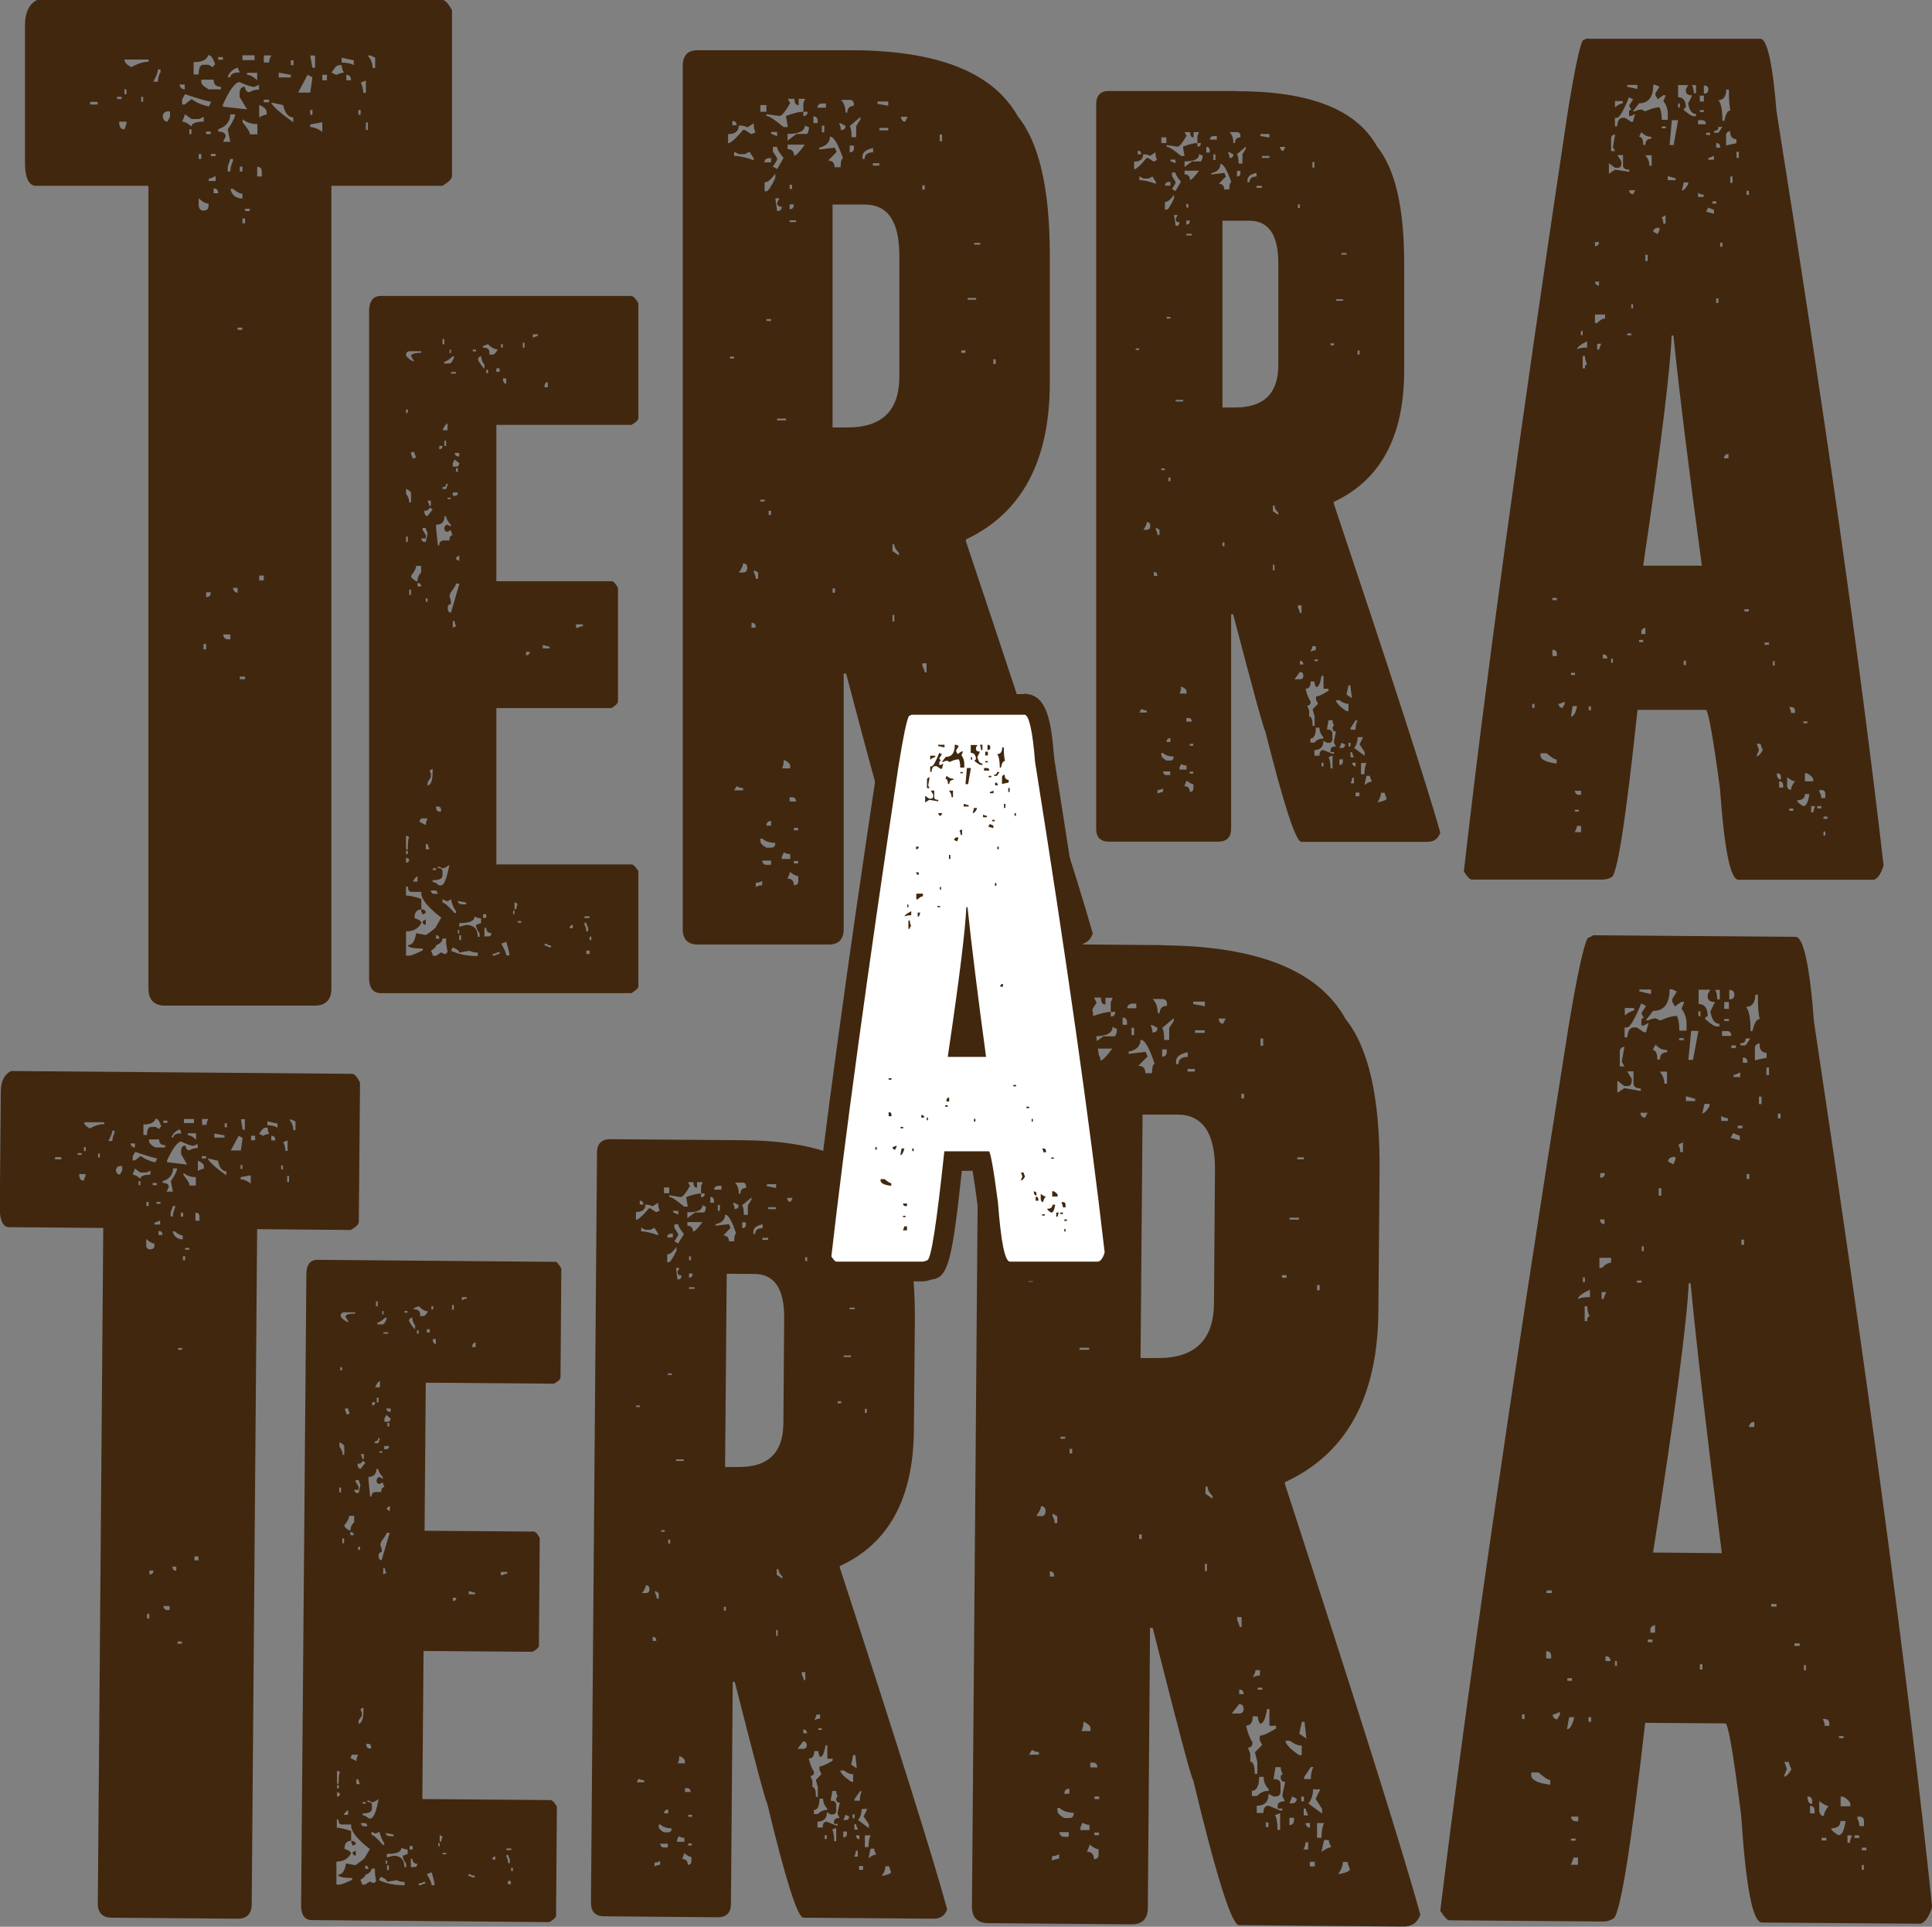 <svg xmlns="http://www.w3.org/2000/svg" id="a" viewBox="0 0 95.79 95.51"><rect x="0" y="0" width="95.79" height="95.51" fill="#808080" stroke="none"/><defs><style>.b{fill:#fff;}.c{fill:#41270e;}</style></defs><path class="c" d="m21.94,0c.13,0,.28.16.47.51v8.22c0,.13-.16.29-.47.48h-5.51v39.79c0,.56-.28.85-.83.85h-7.41c-.55,0-.83-.29-.83-.85V9.21H1.71c-.31-.08-.47-.45-.47-1.1V1.23c0-.61.21-1.04.6-1.23h20.09ZM4.47,5.18h.37v-.13h-.37v.13Zm1.33-.27h.23v-.11h-.23v.11Zm.11,1.12v.11c.03.19.1.27.26.27l.1-.27v-.11h-.36Zm.26-3.07c0,.13.1.24.34.37.34-.19.62-.27.86-.27v-.11h-1.2Zm0,1.71h.1v-.24h-.1v.24Zm.83.37h.1v-.24h-.1v.24Zm.83-1.6c0,.13-.08.35-.23.61h.23c0-.19.05-.35.13-.48v-.13h-.13Zm.6,2.35v-.27h-.13c-.16.03-.23.11-.23.27.03.16.11.24.23.24l.13-.24Zm.47-1.6c.03.16.13.24.26.24v-.24h-.26Zm.13.72v.27h.13l.34-.27c.21.16.49.29.86.37l.11-.24c-.13,0-.57-.13-1.3-.37l-.13.24h0Zm.13.75c0,.08-.05.19-.13.37.13,0,.28.08.47.24,0-.16.21-.24.6-.24v-.24l-.23.11h-.37l-.34-.24h0Zm.23.99h.1v-.24h-.1v.24Zm.23-2.96h.23c0-.32.08-.48.23-.48h.26l.23.13c0-.08.03-.13.1-.13-.1-.32-.21-.48-.34-.48-.08.24-.31.35-.73.35v.61h0Zm.23,4.19h.13v-.24h-.13v.24Zm0,2.32c.03.16.1.24.23.24.18,0,.26-.08.26-.24v-.11c-.13,0-.31-.08-.49-.27,0,0,0,.37,0,.37Zm.13-6.25v.11c0,.11.13.24.37.37h.6v-.13c-.23,0-.36-.11-.36-.35h-.6Zm.11,28.24h.13v-.27h-.13v.27Zm.13-25.54h.23v-.13h-.23v.13Zm0,22.71v.24c.16,0,.23-.08.23-.24h-.23Zm.13-20.39h.34v-.24c-.18.08-.28.13-.34.13v.11h0Zm.11-1.23h.23v-.11h-.23v.11Zm.13,1.84h.23c0-.16-.08-.24-.23-.24v.24Zm.23-6.62h.23v-.13h-.23v.13Zm.6,2.7c0,.35-.21.61-.6.75v.11c.23,0,.37.08.37.24l-.13.27h.36l-.13-.61c.23-.35.37-.61.37-.75h-.23Zm-.36-.37l1.19.13-.37-.61v-.24c.03-.19.11-.27.26-.27.03.19.1.27.23.27.13-.08.28-.13.47-.13v-.24l-.23.11c-.13,0-.39-.08-.73-.24-.21,0-.5.37-.83,1.12v.11h0Zm0,26.16c.03.16.1.24.23.24h.13v-.24h-.36Zm.36-27.62c0-.16.16-.24.47-.24l-.11-.24c-.23.08-.42.24-.49.48h.13Zm0,4.06s-.05.16-.13.37v.24h.13c0-.19.05-.37.13-.51v-.11h-.13Zm0,1.47c.08.32.28.48.6.48v-.24c-.13,0-.28-.08-.47-.24h-.13Zm.13,19.78c.03.16.11.24.23.24v-.24h-.23Zm.23-12.79h.23v-.11h-.23v.11Zm.11-7.85h.13v-.24h-.13v.24Zm0,25.17h.26v-.13h-.26v.13Zm.13-30.69h.6v-.24h-.6v.24Zm0,3.07c.23.29.37.48.37.61h.37v-.51c-.29,0-.55-.08-.73-.24v.13h0Zm0,5.02h.13v-.24h-.13v.24Zm.13-.61h.23v-.11h-.23v.11Zm.1-6.86v.11c.13,0,.31.08.5.27v-.37h-.5Zm.5,5.15h.23v-.24c0-.16-.08-.24-.23-.24v.48Zm.1-2.94c.18-.08.28-.13.37-.13v-.13c0-.13-.13-.24-.37-.35v.61Zm0,22.96h.23v-.24h-.23v.24Zm.23-26.02v.35h.26c0-.08.03-.21.11-.35h-.37Zm0,2.32h.26v-.13h-.26v.13Zm.37,0c0,.13.37.48,1.09.99v-.24c-.23,0-.42-.21-.5-.61l-.6-.13h0Zm.37-1.47v.24h.6v-.13l-.6-.11Zm.6-.37h.13v-.24h-.13v.24Zm.83.48l-.47.88h.6l.11-.75-.23-.13h0Zm.13-.96l.11.61h.13v-.61h-.23Zm0,2.94h.11v-.24h-.11v.24Zm0,.48v.13c.18,0,.39.08.6.24v-.48l-.6.11Zm.6-2.19h.23v-.27h-.23v.27Zm.7-.27c.16-.08.28-.11.37-.11-.08-.13-.11-.27-.11-.37h-.13c-.11,0-.23.13-.37.37,0,0,.23.11.23.11Zm.26-.85v.24c.26,0,.47.05.6.13v-.24l-.6-.13h0Zm.23,1.12h.23c0-.19-.08-.27-.23-.27v.27Zm.6,1.71h.11v-.24h-.11v.24Zm.11-1.6c.08.13.13.32.13.51h.13v-.61l-.26.11h0Zm.26,2.35h.1v-.37h-.1v.37Zm.1-3.68c.16.19.23.37.23.61h.13v-.51l-.23-.11h-.13Z"></path><path class="c" d="m31.31,14.68c.09,0,.2.11.34.35v5.7c0,.09-.11.2-.34.33h-6.7v7.75h5.71c.09,0,.2.11.32.33v5.63c0,.09-.11.2-.32.33h-5.71v7.75h6.7c.09,0,.2.11.34.33v5.72c0,.08-.11.18-.34.33h-12.43c-.38,0-.58-.26-.58-.76V15.45c0-.52.2-.78.58-.78,0,0,12.43,0,12.43,0Zm-10.77,3.24l-.16-.26c0-.11.16-.17.5-.17v-.08h-.59c-.11.02-.16.08-.16.17s.11.2.34.33h.07Zm-.41,2.55h.09v-.17h-.09v.17Zm0,4c.11.15.16.29.16.43h.09v-.43c0-.09-.09-.17-.25-.24v.24Zm0,2.39h.09v-.26h-.09v.26Zm0,14.56v.69h.09c0-.35.02-.56.07-.61l-.16-.08Zm0,.92h.09v-.17h-.09v.17Zm0,.18v.24c.11,0,.16-.06.16-.17l-.16-.08Zm0,1.44v.43c.14,0,.4.05.76.17v.52c-.23,0-.34.15-.34.43.23.08.34.15.34.24-.14.28-.4.42-.76.42v1.2h.16c.11,0,.32-.09.67-.26v-.09c-.49,0-.74-.06-.74-.17.22,0,.36-.2.41-.59l.49.09c.34-.24.51-.37.51-.43l.25-.43c-.67-.52-.99-.92-.99-1.2v-.08h-.5c-.11,0-.16-.09-.16-.26h-.09Zm.16-14.47h.09v-.26h-.09v.26Zm.09-7.07v.09c.05.13.09.2.09.24l.16-.08c-.05-.13-.09-.2-.09-.26h-.16Zm.25,5.63c0,.13-.09.29-.25.5,0,.08.09.17.25.26h.07c0-.17.05-.29.18-.43v-.33h-.25Zm.07,15.65v-.26c-.05,0-.14.09-.23.26h.23Zm0-14.63h.18c0-.11-.05-.17-.18-.17v.17Zm.18,11.49l-.09.17.32.17c0-.13.04-.24.09-.33h-.32Zm.07-14.39v.09l.16.26v.17h-.23c.02.11.07.17.16.17h.07l.09-.43c-.05-.13-.09-.2-.09-.26h-.16,0Zm-.07,18.91h.07c.11.02.16.08.16.17l-.16.08-.07-.17s0-.08,0-.08Zm.23.5v.26c-.11,0-.16-.06-.16-.17l.16-.09Zm.18-20.43c0,.11-.09.17-.25.17v.09c.02.11.07.17.16.17l.25-.33-.16-.09h0Zm-.18,4.68h.09v-.17h-.09v.17Zm0,12.01v.26h.18c-.05-.15-.09-.24-.09-.26,0,0-.09,0-.09,0Zm.09-17.02c.05.13.09.2.09.26h.07v-.26h-.16Zm.09,13.36l.07.17v.17l-.16.26v.17c.16-.04.25-.26.25-.66v-.18s-.16.09-.16.09Zm.07,5.96c.02.11.07.17.16.17h.18c0-.11-.05-.17-.18-.17h-.16Zm.58,2.39c0,.13-.11.24-.32.33,0,.08-.09.17-.25.26.05.13.09.2.09.26h.16l.25-.17c.09.06.18.08.25.08,0-.06.02-.08.07-.08l-.07-.43v-.26h-.18Zm-.16-3.57h-.07v.07c.16,0,.23.06.23.17v.19c0,.17-.16.24-.49.24v.09c.09,0,.2.06.32.17h.09c.16,0,.29-.33.42-1.02-.14.11-.25.17-.34.17l-.16-.07Zm-.32.17h.16v-.09h-.16v.09Zm.58-17.54c0,.28-.14.42-.42.42v.17l.09.85h.07c0-.17.09-.24.25-.24h.25c0-.17.05-.26.16-.26-.05-.13-.09-.2-.09-.26l-.16.09c-.11,0-.16-.06-.16-.18.02-.11.07-.17.16-.17l.16.09v-.09c-.16-.17-.23-.31-.23-.42h-.09,0Zm-.42,14.39v.08c.02.11.07.17.16.17h.09v-.08c0-.11-.05-.17-.16-.17h-.09Zm0,6.55h.16c0-.11-.05-.17-.16-.17v.17Zm.16-24.43v.17c.11,0,.16-.06.16-.17h-.16Zm.16-5.03h.09v-.26h-.09v.26Zm.25,4.26v-.33c-.07,0-.16.11-.25.33h.25Zm-.07,2.65c0,.11-.05.17-.18.17v.09h.18l.07-.19v-.07h-.07Zm-.18,20.59v.17c.09,0,.29.17.6.52h.07v-.09c-.13-.17-.2-.37-.25-.59l-.16.09h-.07l-.18-.09h0Zm.09-26.55h.25c.09,0,.16-.11.25-.35h-.09c-.2.17-.32.26-.42.26,0,0,0,.09,0,.09Zm0,4.09h.09v-.26h-.09v.26Zm.16,2.63h.16v-.07h-.16v.07Zm.42,4.18c0,.08-.09.22-.25.43-.05.09-.07.18-.07.24.05.09.07.2.07.35-.11.02-.16.07-.16.17v.09c.02.11.07.17.16.17l.42-1.44h-.16Zm-.32-11.42h.07v-.17h-.07v.17Zm.07,1.02h.25v-.08h-.25v.08Zm0,28.61c.38.17.79.26,1.24.26h.09v-.17c-.18,0-.32-.04-.42-.09l-.5.09c0-.09-.11-.17-.32-.26l-.09.17Zm.18-24.35l-.09.18v.17h.16c.11,0,.16-.06.16-.17l-.23-.18Zm-.09,1.63v.17h.09c.11,0,.16-.05.16-.17h-.25Zm0,6.38v.33l.16-.08c-.05-.11-.07-.2-.07-.26h-.09Zm.09-8.34c.02.11.07.17.16.17h.07v-.17h-.23Zm.07.94h.09v-.18h-.09v.18Zm.16,4.42v-.26c-.11.02-.16.08-.16.17l.16.09Zm-.07,16.85c0,.11.09.17.25.17h.16v-.09l-.41-.08h0Zm0,1.61h.07v-.17h-.07v.17Zm.07-.33l.34-.09c.38,0,.58.2.58.59h.09v-.17c-.13-.17-.18-.31-.18-.42.14-.06.23-.09.25-.09v-.24c-.13,0-.23-.04-.32-.09,0,.22-.25.33-.76.33v.18h0Zm0,.66h.09v-.24h-.09v.24Zm.67-29.18h.16v-.09h-.16v.09Zm.58.66c-.11-.13-.16-.28-.16-.42-.11.02-.16.07-.16.18.16.28.27.42.32.42v-.18Zm-.07-.85c.22,0,.32.09.32.26v.09h.16c.07,0,.16-.09.25-.26-.16,0-.32-.09-.49-.26-.14.06-.23.09-.25.09v.08h0Zm0,28.27h.16v-.18h-.16v.18Zm.07.5v.42h.18c.11,0,.16-.05.16-.17-.16,0-.25-.09-.25-.26h-.09Zm.09-27.5h.09v-.17h-.09v.17Zm.32,28.87h.09c.13-.06.2-.09.25-.09v-.08h-.09c-.09.06-.18.08-.25.08v.09Zm.18-28.94h.16v-.17h-.16v.17Zm.23-1.2h.09v-.17h-.09v.17Zm.42,30.14c0-.11-.05-.33-.16-.69-.13.06-.2.09-.25.09.16.28.25.48.25.59h.16Zm-.32-28.61v.09c.02.11.07.17.16.17v-.26h-.16Zm.5,26.55h.07v-.17h-.07v.17Zm.07-.59v.35h.09c0-.07.02-.17.07-.26l-.16-.09Zm.16,1.02h.18v-.08h-.18v.08Zm.25-28.51h.09v-.24h-.09v.24Zm.16,15.08v.17c.13,0,.18-.06.18-.17h-.18Zm.34-15.74v.17c.13-.05.2-.09.25-.09v-.08h-.25Zm.49,15.4v.17h.34v-.08l-.34-.09h0Zm.09-12.77h.16v-.26c-.11.02-.16.08-.16.18v.08Zm0,27.59v.08c.05,0,.13.04.25.09h.07v-.09c-.05,0-.14-.02-.23-.08,0,0-.09,0-.09,0Zm1.4-.78v-.17c-.11.02-.16.08-.16.17h.16Zm.16-15.06v.17h.09c.09-.06.18-.08.25-.08v-.09h-.34Zm.42,14.56h.25v-.09h-.25v.09Zm0,.24v.09c.05.09.09.2.09.33h.09v-.17c-.05-.13-.09-.2-.09-.26h-.09Zm.09,1.54h.16v-.17h-.16v.17Zm.16-.69h.09v-.17h-.09v.17Z"></path><path class="c" d="m42.16,2.49c4.32,0,7.07,1.09,8.3,3.27,1.06,1.31,1.59,3.59,1.59,6.88v6.34c0,3.87-1.39,6.46-4.16,7.76v.09c3.38,10.09,5.48,16.57,6.29,19.44-.12.36-.37.55-.76.55h-7.44c-.32,0-1.04-2.18-2.13-6.55-.07-.02-.69-2.3-1.9-6.88h-.12v12.67c0,.5-.25.76-.74.76h-6.5c-.48,0-.74-.26-.74-.76V3.27c0-.52.25-.78.74-.78h7.56,0Zm-5.11,3.82c-.12-.07-.25-.09-.42-.09,0,.28-.18.43-.53.43v.45c.12,0,.37-.21.74-.66h.09l.32.21.21-.09c-.07-.12-.09-.26-.09-.45l-.32.21h0Zm-.86,11.46h.21v-.09h-.21v.09Zm.12-11.56h.21c0-.14-.07-.21-.21-.21v.21Zm.09,1.31v.21c.25,0,.58.07.97.21v-.09l-.21-.33-.23.12h-.3l-.23-.12h0Zm0,31.66h.44v-.12c-.09,0-.21-.02-.32-.09l-.12.21h0Zm.44-10.8c.14,0,.21-.07.21-.24,0-.14-.07-.21-.21-.21,0,.12-.07.26-.21.45,0,0,.21,0,.21,0Zm.42,2.73h.21c0-.17-.07-.24-.21-.24v.24Zm.12-2.85v.12c.07.12.09.24.09.31h.12v-.31s-.21-.12-.21-.12Zm.09,15.71c.14-.07.25-.09.32-.09v-.21c-.12.07-.23.09-.32.09v.21Zm.23-38.43h.3v-.33h-.3v.33Zm0,19.32h.21v-.09h-.21v.09Zm0,16.71v.12c0,.12.09.21.3.33h.23c.14,0,.21-.07.21-.24-.25,0-.49-.07-.65-.21h-.09Zm.09,1.09c.02.14.09.21.21.21h.23v-.21h-.44,0Zm.44-34.61v-.21h-.12c-.14.02-.21.09-.21.21h.32,0Zm-.32,1.43h.09c.09,0,.23-.21.44-.66v-.21c-.21.28-.37.43-.53.43v.45Zm1.15-4.58l.12.21c-.25.43-.42.64-.53.64l-.65-.09v.09c.14,0,.42.19.85.55h.21l-.09-.55c.37-.14.65-.21.86-.21v.21c.14,0,.21-.07.21-.21h-.21v-.43l.09-.21h-.32v.31c-.14,0-.21-.09-.21-.31h-.32,0Zm-1.06,11.01h.23v-.09h-.23v.09Zm.23,25.02v-.24c-.16.02-.23.09-.23.24h.23Zm-.12-15.4h.12v-.21h-.12v.21Zm.12-18.99v.09s.14.05.3.12v-.21s-.3,0-.3,0Zm.09.76v.21l.21.33v.09l-.21.33.21.12.32-.55c-.21-.26-.32-.43-.32-.55,0,0-.21,0-.21,0Zm.12,2.52l.09.64c.16,0,.23-.07.23-.21-.16,0-.23-.07-.23-.21l.12-.21s-.21,0-.21,0Zm.09,11.02h.44v-.09h-.44v.09Zm.65,17.25v-.12c0-.12-.12-.21-.32-.31,0,.17-.02.31-.09.43h.42,0Zm-.42,4.37v.12h.42v-.24c-.09,0-.21-.02-.32-.09l-.09.21h0Zm1.15-36.25c0,.28-.28.43-.86.43v.33l.44-.33h.53c.07-.12.09-.24.09-.33l-.21-.09Zm-.86.97v.21c.21,0,.32.12.32.33.09,0,.28-.19.53-.55h-.86Zm.32,36.7c.14,0,.21-.07.21-.21v-.24c-.09,0-.23-.07-.42-.21,0,.07-.04.17-.12.33.21,0,.32.12.32.33m-.21-34.51h.12v-.21h-.12v.21Zm0,.76v.24c.14,0,.21-.07.21-.24h-.21Zm0,.88h.32v-.09h-.32v.09Zm0,28.51v.21h.32c0-.14-.07-.21-.21-.21h-.12Zm.21,1.64h.21v-.12h-.21v.12Zm0,1.64h.21v-.12h-.21v.12Zm.97-36.7h.21v-.09c0-.17-.07-.24-.21-.24v.33Zm.62-.76v-.21h-.21c-.14.02-.21.09-.21.21h.42,0Zm-.32,2.07l.76-.09.09.21-.42.43c.21,0,.32.12.32.33h.3c0-.28.04-.43.12-.43-.25-.73-.46-1.09-.65-1.09,0,.28-.19.47-.53.55v.09h0Zm.12-.85h.12v-.33h-.12v.33Zm.53,3.59v11.04h.74c1.71,0,2.57-.83,2.57-2.52v-6.01c0-1.69-.58-2.52-1.71-2.52h-1.6Zm0,19.23h.12v-.21h-.12v.21Zm.32-23.26c.07.12.09.24.09.33.16,0,.23-.07.23-.21l-.23-.12h-.09Zm.09-1.18c.16.17.23.38.23.64h.09c0-.21.12-.33.32-.33v-.09c0-.14-.07-.21-.21-.21h-.44Zm.44,1.31c.07.12.09.28.09.55h.23v-.55l.21-.33v-.12l-.53.45h0Zm0,.97v.33c.14,0,.21-.07.21-.21v-.12h-.21Zm.62.66h.12c0-.21.14-.33.42-.33v-.21c-.35.07-.53.21-.53.43v.12h0Zm.53.33h.32v-.12h-.32v.12Zm.23-3.18v.12l.53.09v-.21s-.53,0-.53,0Zm.09,1.43h.44v-.12h-.44v.12Zm.65,20.53v.33l.32.21v-.12c-.16-.17-.23-.31-.23-.43h-.09Zm0,3.82h.09v-.33h-.09v.33Zm.42-25.02c.02.17.09.24.21.24l.12-.24h-.32,0Zm.85,31.45h.32c.14,0,.21-.07.21-.21s-.07-.21-.21-.21l-.32.43h0Zm.21-27.84h.12v-.21h-.12v.21Zm0,23.48v.12c.07.17.12.26.12.33h.09v-.45h-.21Zm.12,3.49h.21c0-.14-.07-.21-.21-.21v.21Zm1.27.66c-.07.45-.16.66-.32.66-.07-.14-.09-.26-.09-.33h-.23c0,.28-.09.43-.3.43.07.31.16.55.3.76,0,.17-.07.24-.21.24.07.17.12.26.12.31v.33c.14,0,.21.19.21.55h.12v-.55l-.12-.43.32-.33-.12-.21v-.21c.16,0,.39-.12.74-.33v-.12h-.3v-.76h-.12,0Zm-.53-1.76c0,.07-.05.17-.12.33.14-.07.25-.09.32-.09v-.24h-.21Zm.21,4.82c0,.43-.12.64-.32.64v.24h.23c.16-.17.32-.24.53-.24v-.09c-.16-.17-.23-.36-.23-.55h-.21Zm-.21-33.09h.12v-.33h-.12v.33Zm.12,29.15h.21v-.09h-.21v.09Zm.83,3.49l-.09.55c.21,0,.32.07.32.24v.31c0,.17-.07.24-.23.24h-.09l-.21-.12c0,.36-.18.55-.53.55v.33h.3c0-.21.07-.33.23-.33l.53.21h.09v-.09h-.21v-.12c0-.14.12-.21.32-.21l-.12-.21v-.12l.12-.55c-.14,0-.21-.07-.21-.21,0-.07.02-.12.09-.12-.07-.12-.09-.24-.09-.33h-.24Zm-.42,2.73h.12v-.21h-.12v.21Zm.42-.55c.07.12.12.36.12.66h.12v-.76l-.23.09Zm.12-24.33h.21v-.12h-.21v.12Zm.32-2.63h.42v-.09h-.42v.09Zm0,23.59c.02.17.23.38.62.64h.12v-.43c-.16,0-.35-.07-.53-.21h-.21,0Zm.32,2.52s-.04.14-.12.31h.12c.14,0,.21-.07.21-.21l-.21-.09Zm-.12.97v.33c.14,0,.21-.07.21-.21v-.12h-.21Zm.12-29.81h.3v-.09h-.3v.09Zm.42,25.45l-.12.55.32.21-.09-.76h-.12Zm0,3.61h.12v-.21h-.12v.21Zm.42-1.54l-.3.45v.09h.3c0-.24.05-.43.12-.55h-.12Zm-.3,1.88v.31h.21c-.07-.17-.12-.26-.12-.31h-.09Zm.09,1.52c0,.09-.02.21-.09.33h.21v-.33h-.12Zm0-.88c.02.14.09.21.21.21v-.21h-.21Zm.32-1.52c0,.26-.07.47-.21.64l.62.45v-.21l-.3-.45.21-.43h-.32,0Zm-.12,3.49h.23v-.21h-.23v.21Zm.12-26.09h.12v-.24h-.12v.24Zm.21,24.12v.66h.21c0-.31.05-.55.12-.66h-.32,0Zm.32.76l-.12.55c.19-.14.32-.21.44-.21-.07-.17-.12-.26-.12-.33h-.21Zm.86,1c0,.17-.07.36-.21.55h.09c.3-.07.44-.14.44-.21-.07-.19-.12-.31-.12-.33h-.21Z"></path><path class="c" d="m61.32,4.52c3.63,0,5.94.91,6.96,2.75.89,1.1,1.34,3.01,1.34,5.78v5.32c0,3.25-1.16,5.42-3.49,6.51v.08c2.83,8.46,4.6,13.9,5.28,16.31-.1.3-.31.46-.64.46h-6.25c-.27,0-.87-1.83-1.79-5.5-.06-.02-.58-1.93-1.59-5.78h-.1v10.63c0,.42-.22.64-.62.64h-5.45c-.41,0-.62-.22-.62-.64V5.17c0-.44.22-.66.62-.66h6.35Zm-4.29,3.21c-.1-.06-.21-.08-.35-.08,0,.24-.15.36-.45.36v.38c.1,0,.31-.18.62-.56h.08l.27.18.17-.08c-.06-.1-.08-.22-.08-.38,0,0-.27.18-.27.18Zm-.72,9.62h.17v-.08h-.17v.08Zm.1-9.7h.17c0-.12-.06-.18-.17-.18v.18Zm.08,1.1v.18c.22,0,.48.06.82.18v-.08l-.17-.28-.19.1h-.25l-.19-.1h0Zm0,26.57h.37v-.1c-.08,0-.17-.02-.27-.08l-.1.18h0Zm.37-9.06c.12,0,.17-.06.17-.2,0-.12-.06-.18-.17-.18,0,.1-.06.22-.17.38h.17Zm.35,2.29h.17c0-.14-.06-.2-.17-.2v.2Zm.1-2.39v.1c.06.1.08.2.08.26h.1v-.26l-.17-.1Zm.08,13.18c.12-.06.22-.08.27-.08v-.18c-.1.06-.19.08-.27.08v.18Zm.19-32.25h.25v-.28h-.25v.28Zm0,16.21h.17v-.08h-.17v.08Zm0,14.02v.1c0,.1.08.18.25.28h.19c.12,0,.17-.06.17-.2-.21,0-.41-.06-.54-.18h-.08Zm.08.92c.02.12.08.18.17.18h.19v-.18h-.37Zm.37-29.04v-.18h-.1c-.12.02-.17.08-.17.18h.27,0Zm-.27,1.19h.08c.08,0,.19-.18.37-.56v-.18c-.17.24-.31.36-.45.36v.38h0Zm.97-3.84l.1.18c-.21.36-.35.54-.45.54l-.54-.08v.08c.12,0,.35.16.72.46h.17l-.08-.46c.31-.12.54-.18.72-.18v.18c.12,0,.17-.06.17-.18h-.17v-.36l.08-.18h-.27v.26c-.12,0-.17-.08-.17-.26h-.27,0Zm-.89,9.24h.19v-.08h-.19v.08Zm.19,20.99v-.2c-.14.02-.19.08-.19.2h.19Zm-.1-12.93h.1v-.18h-.1v.18Zm.1-15.94v.08s.12.04.25.1v-.18s-.25,0-.25,0Zm.08.64v.18l.17.28v.08l-.17.28.17.1.27-.46c-.17-.22-.27-.36-.27-.46h-.17Zm.1,2.11l.08.54c.14,0,.19-.06.19-.18-.14,0-.19-.06-.19-.18l.1-.18s-.17,0-.17,0Zm.08,9.24h.37v-.08h-.37v.08Zm.54,14.48v-.1c0-.1-.1-.18-.27-.26,0,.14-.02.26-.08.36h.35Zm-.35,3.67v.1h.35v-.2c-.08,0-.17-.02-.27-.08l-.08.18h0Zm.97-30.41c0,.24-.23.36-.72.36v.28l.37-.28h.45c.06-.1.08-.2.08-.28l-.17-.08h0Zm-.72.82v.18c.17,0,.27.1.27.28.08,0,.23-.16.45-.46h-.72Zm.27,30.79c.12,0,.17-.06.17-.18v-.2c-.08,0-.19-.06-.35-.18,0,.06-.04.14-.1.28.17,0,.27.1.27.28m-.17-28.96h.1v-.18h-.1v.18Zm0,.64v.2c.12,0,.17-.06.17-.2h-.17Zm0,.74h.27v-.08h-.27v.08Zm0,23.92v.18h.27c0-.12-.06-.18-.17-.18h-.1Zm.17,1.38h.17v-.1h-.17v.1Zm0,1.38h.17v-.1h-.17v.1Zm.82-30.79h.17v-.08c0-.14-.06-.2-.17-.2v.28h0Zm.52-.64v-.18h-.17c-.12.02-.17.08-.17.18h.35,0Zm-.27,1.73l.64-.08.08.18-.35.36c.17,0,.27.1.27.28h.25c0-.24.04-.36.1-.36-.22-.62-.39-.91-.54-.91,0,.24-.15.4-.45.46v.08h0Zm.1-.72h.1v-.28h-.1v.28Zm.45,3.01v9.26h.62c1.44,0,2.15-.7,2.15-2.11v-5.04c0-1.41-.48-2.11-1.44-2.11h-1.34Zm0,16.13h.1v-.18h-.1v.18Zm.27-19.52c.06.1.08.2.08.28.14,0,.19-.06.19-.18l-.19-.1h-.08Zm.08-1c.14.14.19.32.19.54h.08c0-.18.1-.28.27-.28v-.08c0-.12-.06-.18-.17-.18h-.37Zm.37,1.1c.06.1.08.24.08.46h.19v-.46l.17-.28v-.1l-.45.38Zm0,.82v.28c.12,0,.17-.06.17-.18v-.1h-.17Zm.52.56h.1c0-.18.12-.28.35-.28v-.18c-.29.06-.45.18-.45.36v.1h0Zm.45.28h.27v-.1h-.27v.1Zm.19-2.67v.1l.45.08v-.18h-.45Zm.08,1.19h.37v-.1h-.37v.1Zm.54,17.23v.28l.27.18v-.1c-.14-.14-.19-.26-.19-.36h-.08Zm0,3.21h.08v-.28h-.08v.28Zm.35-20.99c.02.14.08.2.17.2l.1-.2h-.27,0Zm.72,26.39h.27c.12,0,.17-.06.17-.18s-.06-.18-.17-.18l-.27.36Zm.17-23.36h.1v-.18h-.1v.18Zm0,19.7v.1c.06.14.1.22.1.28h.08v-.38h-.17Zm.1,2.93h.17c0-.12-.06-.18-.17-.18v.18Zm1.07.56c-.06.38-.14.56-.27.56-.06-.12-.08-.22-.08-.28h-.19c0,.24-.08.36-.25.36.06.26.14.46.25.64,0,.14-.06.2-.17.2.06.14.1.22.1.26v.28c.12,0,.17.16.17.46h.1v-.46l-.1-.36.27-.28-.1-.18v-.18c.14,0,.33-.1.62-.28v-.1h-.25v-.64h-.1Zm-.45-1.47c0,.06-.04.14-.1.28.12-.06.22-.08.27-.08v-.2h-.18Zm.17,4.04c0,.36-.1.54-.27.54v.2h.19c.14-.14.27-.2.45-.2v-.08c-.14-.14-.19-.3-.19-.46h-.17Zm-.17-27.76h.1v-.28h-.1v.28Zm.1,24.46h.17v-.08h-.17v.08Zm.7,2.93l-.08.46c.17,0,.27.06.27.2v.26c0,.14-.06.2-.19.2h-.08l-.17-.1c0,.3-.16.46-.45.46v.28h.25c0-.18.06-.28.19-.28l.45.18h.08v-.08h-.17v-.1c0-.12.1-.18.27-.18l-.1-.18v-.1l.1-.46c-.12,0-.17-.06-.17-.18,0-.06.02-.1.08-.1-.06-.1-.08-.2-.08-.28h-.2Zm-.35,2.29h.1v-.18h-.1v.18Zm.35-.46c.06.1.1.3.1.56h.1v-.64l-.19.08h0Zm.1-20.41h.17v-.1h-.17v.1Zm.27-2.21h.35v-.08h-.35v.08Zm0,19.8c.02.14.19.32.52.54h.1v-.36c-.14,0-.29-.06-.45-.18h-.17,0Zm.27,2.11s-.04.12-.1.26h.1c.12,0,.18-.06.18-.18l-.18-.08Zm-.1.82v.28c.12,0,.17-.06.17-.18v-.1h-.17Zm.1-25.02h.25v-.08h-.25v.08Zm.35,21.35l-.1.46.27.18-.08-.64h-.1Zm0,3.03h.1v-.18h-.1v.18Zm.35-1.29l-.25.38v.08h.25c0-.2.04-.36.1-.46h-.1Zm-.25,1.57v.26h.17c-.06-.14-.1-.22-.1-.26h-.08Zm.08,1.27c0,.08-.02.18-.08.28h.17v-.28h-.1Zm0-.74c.02.12.08.18.17.18v-.18h-.17Zm.27-1.27c0,.22-.06.4-.17.54l.52.38v-.18l-.25-.38.17-.36h-.27Zm-.1,2.93h.19v-.18h-.19v.18Zm.1-21.89h.1v-.2h-.1v.2Zm.17,20.24v.56h.17c0-.26.04-.46.1-.56h-.27Zm.27.64l-.1.46c.15-.12.27-.18.37-.18-.06-.14-.1-.22-.1-.28h-.18Zm.72.84c0,.14-.06.3-.17.46h.08c.25-.06.37-.12.37-.18-.06-.16-.1-.26-.1-.28h-.18Z"></path><path class="c" d="m78.69,1.92h8.59c.33,0,.61,1.21.8,3.59,2.37,14.86,4.15,27.32,5.31,37.39-.13.42-.3.67-.5.71h-6.7c-.39,0-.7-1.5-.91-4.51-.35-2.61-.59-3.91-.7-3.91h-3.39c-.59,5.53-1.02,8.3-1.31,8.3-.11.07-.26.11-.41.11h-6.5c-.09,0-.22-.13-.39-.4,1.02-9.02,2.72-21.47,5.11-37.39.35-2.21.61-3.46.78-3.8l.22-.11h0Zm-2.72,33.17h.11v-.2h-.11v.2Zm.41,2.25v.11c0,.2.26.33.8.4v-.2c-.11,0-.26-.11-.5-.31h-.3Zm.59-7.59h.22v-.11h-.22v.11Zm0,2.77h.22v-.09c0-.16-.06-.22-.22-.22v.31h0Zm.61,2.37v-.11c-.15.07-.24.11-.31.11.02.13.09.2.2.2l.11-.2h0Zm.31-1.43h.2v-.11h-.2v.11Zm.08,1.54l-.08.52c.13,0,.24-.18.3-.52h-.22Zm.11,4.2c.02.13.09.2.2.2h.11v-.2h-.31Zm0,1.03h.2v-.09h-.2v.09Zm.11.71c0,.07-.04.16-.11.31h.31v-.31h-.2,0Zm.5-24.02c-.33.16-.5.29-.5.4.11-.07.26-.09.5-.09v-.31Zm-.31-.31h.09v-.2h-.09v.2Zm.09,1.03v.62h.11c0-.13.04-.2.11-.2-.06-.11-.11-.27-.11-.42h-.11Zm.3,17.57h.11v-.2h-.11v.2Zm.31-23.21v.2c.13,0,.2-.07.2-.2h-.2Zm0,1.96c.02.13.09.2.2.2v-.2h-.2Zm0,1.63v.42h.11c.15-.16.28-.22.39-.22v-.2h-.5Zm.11,1.45v.29h.09s.04-.13.11-.29h-.2Zm.28,15.6h.22c0-.13-.06-.2-.22-.2v.2Zm.72-24.95l.2.31v.09c0,.16-.06.23-.2.23h-.11l-.31-.23v.52l.31-.2.7.11v-.11c-.2,0-.31-.07-.31-.2v-.52h-.28Zm-.31-.2h.2l-.11-.2.11-.63c-.13.02-.2.09-.2.2v.62h0Zm0,25.36h.09v-.2h-.09v.2Zm.89-28.04c-.28.69-.48,1.03-.59,1.03h-.11v.42h.11c.02-.29.11-.42.28-.42h.11l.31.2h.08l.11-.4-.19.11h-.11v-.22c0-.07.04-.09.11-.09l-.11-.2.2-.31-.2-.11Zm-.7.2v.31c.17-.13.3-.2.39-.2v-.11h-.39Zm.61-.8v.09l.5.11v-.2h-.5Zm0,12.41h.2v-.09h-.2v.09Zm.09-7.19c.02.13.09.2.2.2l.11-.2h-.31Zm.11,5.85h.09v-.2h-.09v.2Zm1.09-11.07c0,.6-.24.91-.7.91l-.31.4h.11c.11-.07.22-.09.31-.09l.2.09c.26-.13.5-.2.7-.2.06.11.11.33.11.62h.3v-.31c0-.2-.06-.42-.22-.62.07-.16.11-.25.11-.29h-.11l-.28.2-.11-.2v-.11l.2-.31-.2-.09h-.11Zm-.7,2.57c.13,0,.2.13.2.4h.11c0-.2.11-.31.3-.31v-.09c-.2,0-.35-.07-.5-.23l-.11.23Zm0,25.05h.2v-.11h-.2v.11Zm.11-.4h.2v-.31c-.13.02-.2.09-.2.2v.11Zm1.5-14.8c-.06,1.63-.52,5.43-1.41,11.41h2.91c-.63-4.66-1.11-8.48-1.41-11.41h-.09Zm-1.3-8.93c.13.16.2.31.2.52h.11v-.52h-.31Zm0,5.24h.11v-.31h-.11v.31Zm.61-1.34l.09-.2v-.11h-.09c-.15.02-.22.09-.22.2l.22.11Zm.2-5.24h.2v-.09h-.2v.09Zm0,4.42c.06.11.08.23.08.31h.11v-.42l-.2.11h0Zm.3-2.05v.2h.39v-.09l-.39-.11Zm.2-2.77l-.11,1.23h.2l.22-1.23h-.31Zm.31-1.74v.6c.26,0,.39.18.39.52-.06,0-.11.04-.11.11.24.2.39.31.5.31h.11v-.11c-.2,0-.33-.18-.39-.52l.2-.4c-.2,0-.31-.07-.31-.22v-.09l.11-.2h-.5Zm0,1.11h.09v-.2h-.09v.2Zm.28,3.71l-.09.4c.09,0,.2-.11.31-.31v-.09h-.22Zm0,23.93h.11v-.22h-.11v.22Zm.41-28.75c.06.11.09.25.09.4h.11v-.4h-.2Zm.3,1.74v.2h.39c0-.13-.06-.2-.2-.2h-.2,0Zm0,3.8h.28v-.11c-.06,0-.17-.02-.28-.09v.2Zm.09-4.73h.2v-.29h-.2v.29Zm0,.52h.2v-.09h-.2v.09Zm.2-.91c.15,0,.22-.07.22-.2s-.06-.2-.22-.2v.4Zm.11,2.05h.2v-.11h-.2v.11Zm0,3.8l.39.11v-.2s-.13-.04-.28-.11l-.11.2Zm.11-2.57h.28v-.2c-.15.07-.24.11-.28.11v.09Zm.2,2.17h.2v-.11h-.2v.11Zm.3-3.8c0,.13-.06.2-.22.2v.09h.22l.2-.29h-.2Zm-.11,1.03h.2c0-.16-.06-.23-.2-.23v.23Zm0,7.7h.11v-.23h-.11v.23Zm.5-10.58c0,.33-.13.52-.39.52.13.16.2.49.2,1.03h.09c.07-.33.17-.52.31-.52-.06-.22-.08-.56-.08-1.03h-.12Zm-.3,7.79h.11v-.2h-.11v.2Zm.41,10.49v-.22c-.15.02-.22.09-.22.22h.22Zm-.11-15.51l.5-.11v-.2c-.2,0-.31-.13-.31-.4-.13.02-.2.09-.2.2v.52Zm.2,1.85h.11v-.31h-.11v.31Zm.31-1.23h.11v-.31h-.11v.31Zm.39,22.48h.22v-.11h-.22v.11Zm.11-20.65h.11v-.2h-.11v.2Zm.5,27.21c.06.18.11.29.11.31-.07.16-.11.25-.11.31.08,0,.19-.11.3-.31-.06-.16-.11-.25-.11-.31h-.19Zm.39-4.91h.22v-.11h-.22v.11Zm.41,1.03h.09v-.22h-.09v.22Zm.2,5.43c.02.16.09.22.2.22v-.11c0-.13-.06-.2-.2-.2v.09h0Zm.11.62h.2v-.11c0-.13-.06-.2-.2-.2v.31Zm.39-.11c.02.16.08.22.2.22,0-.11.06-.25.2-.42-.09,0-.22-.07-.39-.2v.4h0Zm.11-3.88c.06.11.09.22.09.29h.2v-.09c0-.13-.06-.2-.2-.2h-.09Zm0,5.14h.2v-.11h-.2v.11Zm.78-.83c0,.2-.13.31-.39.31,0,.07.11.18.31.29.15,0,.24-.2.3-.6h-.22Zm-.08-3.51h.2v-.09h-.2v.09Zm.08,2.48v.4h.41v-.09c0-.09-.11-.2-.31-.31h-.11Zm.31,1.63v.31h.11c0-.07.02-.18.09-.31h-.2Zm.3.11h.2v-.11h-.2v.11Zm.11-.91v.09c.07.11.09.23.09.31h.2v-.2c0-.13-.06-.2-.2-.2h-.09Zm.2,1.43h.2v-.11h-.2v.11Zm0,.83h.09v-.2h-.09v.2Z"></path><path class="c" d="m17.46,53.23c.11,0,.24.14.39.43l-.06,6.91c0,.11-.13.25-.4.4l-4.64-.04-.27,33.47c0,.47-.25.72-.71.71l-6.23-.05c-.46,0-.7-.25-.69-.72l.27-33.47-4.74-.04c-.26-.07-.39-.38-.39-.92l.05-5.79c0-.52.18-.87.51-1.03l16.9.14h0Zm-14.73,4.24h.31s0-.11,0-.11h-.31s0,.11,0,.11Zm1.12-.22h.2s0-.09,0-.09h-.2s0,.09,0,.09Zm.08.95v.09c.02.16.08.23.22.23l.09-.23v-.09s-.3,0-.3,0h0Zm.24-2.58c0,.11.08.2.28.32.28-.16.53-.22.72-.22v-.09s-1,0-1,0h0Zm-.01,1.44h.09s0-.2,0-.2h-.09s0,.2,0,.2Zm.7.32h.09s0-.2,0-.2h-.09s0,.2,0,.2Zm.71-1.34c0,.11-.07.29-.2.52h.2c0-.16.05-.29.11-.4v-.11s-.11,0-.11,0Zm.49,1.98v-.22s-.11,0-.11,0c-.13.02-.2.09-.2.22.02.14.08.2.2.2l.11-.2Zm.41-1.34c.02.13.11.2.22.2v-.2s-.22,0-.22,0Zm.11.61v.23s.11,0,.11,0l.29-.22c.17.14.41.25.72.32l.09-.2c-.11,0-.48-.12-1.09-.32l-.11.2h0Zm.1.63c0,.07-.04.16-.11.31.11,0,.24.07.39.2,0-.13.18-.2.5-.2v-.2s-.2.09-.2.09h-.31s-.28-.21-.28-.21h0Zm.19.83h.09s0-.2,0-.2h-.09s0,.2,0,.2Zm.22-2.49h.2c0-.27.07-.4.2-.4h.22s.2.11.2.11c0-.07.02-.11.09-.11-.08-.27-.17-.41-.28-.41-.07.2-.26.29-.61.29v.52s0,0,0,0Zm.17,3.52h.11s0-.2,0-.2h-.11s0,.2,0,.2Zm-.02,1.95c.02.13.08.2.2.2.15,0,.22-.07.22-.2v-.09c-.11,0-.26-.07-.41-.23v.32s0,0,0,0Zm.15-5.25v.09c0,.09.11.2.3.31h.5s0-.11,0-.11c-.2,0-.3-.09-.3-.29,0,0-.5,0-.5,0Zm-.1,23.75h.11s0-.23,0-.23h-.11s0,.23,0,.23Zm.28-21.48h.2s0-.11,0-.11h-.2s0,.11,0,.11Zm-.16,19.1v.2c.13,0,.2-.07.2-.2h-.2Zm.25-17.15h.28s0-.2,0-.2c-.15.07-.24.11-.28.11v.09Zm.1-1.03h.2s0-.09,0-.09h-.2s0,.09,0,.09Zm.1,1.55h.2c0-.13-.06-.2-.2-.2v.2Zm.24-5.56h.2s0-.11,0-.11h-.2s0,.11,0,.11Zm.48,2.27c0,.29-.18.52-.51.62v.09c.2,0,.3.07.3.2l-.11.23h.31s-.1-.52-.1-.52c.2-.29.31-.51.31-.63h-.2s0,0,0,0Zm-.3-.32l1,.12-.3-.52v-.2c.02-.16.09-.23.22-.22.02.16.08.23.2.23.11-.07.24-.11.4-.11v-.2s-.2.09-.2.09c-.11,0-.33-.07-.61-.21-.18,0-.42.31-.71.94v.09s0,0,0,0Zm-.18,22c.02.13.08.2.2.2h.11s0-.2,0-.2h-.31s0,0,0,0Zm.5-23.23c0-.13.13-.2.4-.2l-.08-.2c-.2.07-.35.2-.42.4,0,0,.11,0,.11,0Zm-.03,3.41s-.04.13-.11.31v.2s.11,0,.11,0c0-.16.05-.32.11-.43v-.09s-.11,0-.11,0h0Zm-.01,1.24c.06.27.24.4.5.41v-.2c-.11,0-.24-.07-.39-.2h-.11s0,0,0,0Zm-.02,16.63c.02.14.08.2.2.2v-.2s-.2,0-.2,0Zm.29-10.75h.2s0-.09,0-.09h-.2s0,.09,0,.09Zm.14-6.6h.11s0-.2,0-.2h-.11s0,.2,0,.2Zm-.17,21.17h.22s0-.11,0-.11h-.22s0,.11,0,.11Zm.32-25.81h.5s0-.2,0-.2h-.5s0,.2,0,.2Zm-.02,2.58c.2.25.3.41.3.52h.31s0-.42,0-.42c-.24,0-.46-.07-.61-.21v.11Zm-.03,4.22h.11s0-.2,0-.2h-.11s0,.2,0,.2Zm.11-.52h.2s0-.09,0-.09h-.2s0,.09,0,.09Zm.13-5.77v.09c.11,0,.26.07.41.23v-.32s-.41,0-.41,0Zm.38,4.33h.2s0-.2,0-.2c0-.14-.07-.2-.2-.2v.41s0,0,0,0Zm.11-2.47c.15-.07.24-.11.31-.11v-.11c0-.11-.11-.2-.3-.29v.52s0,0,0,0Zm-.16,19.31h.2s0-.2,0-.2h-.2s0,.2,0,.2Zm.38-21.88v.29s.22,0,.22,0c0-.07.02-.18.09-.29h-.31s0,0,0,0Zm-.02,1.95h.22s0-.11,0-.11h-.22s0,.11,0,.11Zm.31,0c0,.11.3.41.91.84v-.2c-.2,0-.35-.18-.41-.52l-.5-.12Zm.32-1.23v.2s.5,0,.5,0v-.11s-.5-.09-.5-.09Zm.51-.31h.11s0-.2,0-.2h-.11s0,.2,0,.2Zm.7.41l-.4.74h.5s.09-.62.09-.62l-.2-.11h0Zm.11-.81l.08.52h.11s0-.52,0-.52h-.2s0,0,0,0Zm-.02,2.47h.09s0-.2,0-.2h-.09s0,.2,0,.2Zm0,.4v.11c.15,0,.33.07.5.21v-.41s-.5.09-.5.09h0Zm.52-1.83h.2s0-.22,0-.22h-.2s0,.22,0,.22Zm.59-.22c.13-.07.24-.09.31-.09-.06-.11-.08-.23-.08-.31h-.11c-.09,0-.2.11-.31.31l.2.09h0Zm.22-.72v.2c.22,0,.39.05.5.12v-.2s-.5-.12-.5-.12Zm.19.95h.2c0-.16-.06-.23-.2-.23v.23Zm.49,1.44h.09s0-.2,0-.2h-.09s0,.2,0,.2Zm.1-1.35c.07.11.11.27.11.43h.11s0-.52,0-.52l-.22.09Zm.2,1.98h.09s0-.31,0-.31h-.09s0,.31,0,.31Zm.11-3.1c.13.16.19.32.19.52h.11s0-.43,0-.43l-.2-.09h-.11s0,0,0,0Z"></path><path class="c" d="m27.51,62.54c.09,0,.19.11.32.34l-.04,5.4c0,.09-.11.19-.33.31l-6.35-.05-.06,7.34,5.41.04c.09,0,.19.11.3.32l-.04,5.33c0,.09-.1.19-.31.31l-5.41-.04-.06,7.34,6.35.05c.09,0,.19.11.32.32l-.04,5.42c0,.07-.11.18-.33.31l-11.77-.1c-.36,0-.54-.25-.54-.72l.26-31.28c0-.49.19-.73.55-.73l11.77.1Zm-10.23,2.98l-.15-.25c0-.1.16-.16.48-.15v-.07s-.56,0-.56,0c-.1.02-.16.07-.16.16s.1.19.32.32h.07s0,0,0,0Zm-.41,2.41h.09s0-.16,0-.16h-.09s0,.16,0,.16Zm-.03,3.79c.1.14.15.28.15.4h.08s0-.4,0-.4c0-.09-.08-.16-.24-.23v.23Zm-.02,2.26h.09s0-.24,0-.24h-.09s0,.24,0,.24Zm-.11,13.79v.65s.08,0,.08,0c0-.33.02-.52.07-.58l-.15-.07h0Zm0,.88h.09s0-.16,0-.16h-.09s0,.16,0,.16Zm0,.18v.23c.1,0,.15-.05.15-.16l-.15-.07Zm-.01,1.37v.4c.13,0,.37.05.71.16v.49c-.23,0-.33.14-.33.4.22.07.32.14.32.23-.14.26-.38.4-.72.4v1.14s.15,0,.15,0c.1,0,.31-.09.63-.24v-.09c-.46,0-.7-.06-.7-.16.2,0,.34-.19.4-.56l.46.09c.33-.23.48-.35.48-.4l.24-.4c-.63-.49-.93-.88-.93-1.15v-.07s-.48,0-.48,0c-.1,0-.15-.09-.15-.25h-.09s0,0,0,0Zm.27-13.7h.09s0-.24,0-.24h-.09s0,.24,0,.24Zm.14-6.69v.09c.05.12.08.19.08.23l.15-.07c-.05-.12-.08-.19-.08-.24h-.15s0,0,0,0Zm.2,5.33c0,.12-.08.28-.24.47,0,.07.08.16.24.25h.07c0-.16.05-.28.18-.4v-.32s-.24,0-.24,0Zm-.05,14.82v-.24s-.14.09-.22.24h.22Zm.11-13.86h.17c0-.1-.05-.16-.17-.16v.16Zm.08,10.88l-.08.16.3.16c0-.12.04-.23.09-.32h-.31Zm.18-13.63v.09s.15.25.15.25v.16s-.22,0-.22,0c.02.1.07.16.15.16h.07s.09-.4.09-.4c-.05-.12-.08-.19-.08-.24h-.15Zm-.21,17.91h.07c.1.02.15.07.15.16l-.15.07-.07-.16v-.07s0,0,0,0Zm.22.48v.24c-.1,0-.16-.06-.16-.16l.16-.08h0Zm.33-19.34c0,.1-.09.16-.24.16v.09c.02.1.07.16.15.16l.24-.31s-.15-.09-.15-.09Zm-.21,4.43h.09s0-.16,0-.16h-.09s0,.16,0,.16Zm-.09,11.37v.24s.17,0,.17,0c-.05-.14-.08-.23-.08-.24h-.09s0,0,0,0Zm.22-16.12c.05.12.08.19.08.24h.07s0-.24,0-.24h-.15Zm-.02,12.65l.07.16v.16s-.16.24-.16.24v.16c.15-.03.24-.24.24-.63v-.18s-.15.08-.15.08h0Zm.02,5.64c.02.1.07.16.15.16h.17c0-.1-.05-.16-.17-.16h-.15Zm.53,2.26c0,.12-.11.23-.31.31,0,.07-.09.16-.24.24.05.12.08.19.08.24h.15s.24-.15.24-.15c.09.05.17.07.24.07,0-.05.02-.07.07-.07l-.06-.4v-.24s-.17,0-.17,0Zm-.13-3.38h-.07s0,.07,0,.07c.15,0,.22.05.22.16v.18c0,.16-.16.23-.46.23v.09c.09,0,.19.06.3.16h.09c.15,0,.28-.31.4-.96-.14.1-.24.16-.32.16l-.15-.07h0Zm-.31.16h.15s0-.08,0-.08h-.15s0,.08,0,.08Zm.68-16.6c0,.26-.14.4-.39.4v.16s.08.81.08.81h.07c0-.16.09-.22.24-.22h.24c0-.16.05-.24.16-.24-.05-.12-.08-.19-.08-.24l-.16.08c-.1,0-.15-.05-.15-.18.02-.1.07-.16.16-.16l.15.09v-.09c-.15-.16-.22-.3-.22-.4h-.09s0,0,0,0Zm-.5,13.63v.07c.02.1.07.16.15.16h.09s0-.07,0-.07c0-.1-.05-.16-.15-.16h-.09s0,0,0,0Zm-.05,6.2h.15c0-.1-.05-.16-.15-.16v.16Zm.34-23.13v.16c.1,0,.15-.05.15-.16h-.15Zm.19-4.76h.09s0-.24,0-.24h-.09s0,.24,0,.24Zm.2,4.03v-.32c-.07,0-.15.1-.24.31h.24Zm-.09,2.51c0,.1-.05.16-.17.16v.09s.17,0,.17,0l.07-.18v-.07s-.07,0-.07,0Zm-.33,19.5v.16c.08,0,.27.16.56.5h.07s0-.09,0-.09c-.12-.16-.18-.35-.24-.56l-.16.08h-.07s-.17-.09-.17-.09h0Zm.29-25.14h.24c.09,0,.16-.1.24-.33h-.09c-.19.16-.31.24-.39.24v.09s0,0,0,0Zm-.03,3.87h.09s0-.24,0-.24h-.09s0,.24,0,.24Zm.13,2.49h.15s0-.07,0-.07h-.15s0,.07,0,.07Zm.36,3.96c0,.07-.09.21-.24.4-.05.09-.07.18-.07.23.05.09.07.19.07.33-.1.02-.16.07-.16.16v.09c.02.1.07.16.15.16l.4-1.36h-.15s0,0,0,0Zm-.22-10.82h.07s0-.16,0-.16h-.07s0,.16,0,.16Zm.06.96h.24s0-.07,0-.07h-.24s0,.07,0,.07Zm-.22,27.09c.36.16.75.25,1.18.25h.09s0-.16,0-.16c-.17,0-.31-.04-.39-.09l-.48.08c0-.09-.1-.16-.31-.25l-.09.16h0Zm.36-23.06l-.09.18v.16s.15,0,.15,0c.1,0,.15-.05.16-.16l-.22-.18Zm-.1,1.54v.16s.08,0,.08,0c.1,0,.15-.05.16-.16h-.24s0,0,0,0Zm-.05,6.04v.32s.15-.07.15-.07c-.05-.1-.07-.19-.07-.24h-.09Zm.15-7.9c.02.1.07.16.15.16h.07s0-.16,0-.16h-.22Zm.06.89h.09s0-.18,0-.18h-.09s0,.18,0,.18Zm.12,4.19v-.24c-.1.02-.15.07-.15.16l.15.09Zm-.2,15.96c0,.1.08.16.24.16h.15s0-.08,0-.08l-.39-.08h0Zm-.01,1.53h.07s0-.16,0-.16h-.07s0,.16,0,.16Zm.07-.32l.32-.08c.36,0,.54.2.54.56h.09s0-.16,0-.16c-.12-.16-.17-.3-.17-.4.14-.05.22-.08.24-.08v-.23c-.12,0-.22-.04-.31-.09,0,.21-.24.31-.72.31v.18s0,0,0,0Zm0,.63h.09s0-.23,0-.23h-.09s0,.23,0,.23Zm.86-27.63h.15s0-.08,0-.08h-.15s0,.08,0,.08Zm.54.64c-.1-.12-.15-.26-.15-.4-.1.02-.16.07-.16.17.15.26.25.4.3.4v-.18Zm-.06-.81c.2,0,.3.09.3.25v.09s.15,0,.15,0c.07,0,.16-.08.24-.24-.15,0-.31-.09-.46-.25-.14.05-.22.09-.24.09v.07s0,0,0,0Zm-.22,26.78h.15s0-.17,0-.17h-.15s0,.17,0,.17Zm.06.47v.4s.17,0,.17,0c.1,0,.15-.05.15-.16-.15,0-.24-.09-.24-.25h-.09s0,0,0,0Zm.3-26.04h.09s0-.16,0-.16h-.09s0,.16,0,.16Zm.09,27.34h.09c.12-.05.19-.09.24-.09v-.07s-.09,0-.09,0c-.09.05-.17.07-.24.07v.09Zm.4-27.4h.15s0-.16,0-.16h-.15s0,.16,0,.16Zm.23-1.14h.09s0-.16,0-.16h-.09s0,.16,0,.16Zm.16,28.55c0-.1-.05-.32-.15-.65-.12.05-.19.08-.24.08.15.26.24.46.24.56h.15s0,0,0,0Zm-.09-27.09v.09c.02.1.07.16.15.16v-.24s-.15,0-.15,0Zm.27,25.15h.07s0-.16,0-.16h-.07s0,.16,0,.16Zm.07-.56v.33s.08,0,.08,0c0-.07.02-.16.07-.24l-.15-.09h0Zm.15.96h.17s0-.07,0-.07h-.17s0,.07,0,.07Zm.46-27h.09s0-.23,0-.23h-.09s0,.23,0,.23Zm.04,14.28v.16c.12,0,.17-.05.17-.16h-.17Zm.45-14.91v.16c.12-.05.19-.08.24-.08v-.07s-.24,0-.24,0h0Zm.34,14.58v.16s.32,0,.32,0v-.07s-.32-.09-.32-.09Zm.19-12.09h.15s0-.24,0-.24c-.1.02-.15.07-.16.17v.07s0,0,0,0Zm-.21,26.13v.07s.12.04.24.09h.07s0-.09,0-.09c-.05,0-.14-.02-.22-.07h-.09s0,0,0,0Zm1.34-.73v-.16c-.1.02-.15.07-.15.16h.15Zm.27-14.26v.16s.08,0,.08,0c.09-.05.17-.07.24-.07v-.09s-.32,0-.32,0h0Zm.28,13.79h.24s0-.08,0-.08h-.24s0,.08,0,.08Zm0,.23v.09c.05.09.08.19.08.32h.09s0-.16,0-.16c-.05-.12-.08-.19-.08-.24h-.09s0,0,0,0Zm.07,1.46h.15s0-.16,0-.16h-.15s0,.16,0,.16Zm.16-.65h.09s0-.16,0-.16h-.09s0,.16,0,.16Z"></path><path class="c" d="m36.83,56.52c3.76.03,6.14,1,7.19,2.9.91,1.14,1.36,3.12,1.34,5.99l-.05,5.51c-.03,3.36-1.25,5.6-3.67,6.71v.08c2.86,8.78,4.64,14.43,5.32,16.93-.1.31-.33.47-.66.47l-6.47-.05c-.28,0-.89-1.9-1.8-5.7-.06-.02-.59-2.01-1.6-5.99h-.1s-.09,11.01-.09,11.01c0,.43-.22.66-.65.66l-5.65-.05c-.42,0-.64-.23-.64-.67l.3-37.17c0-.45.22-.68.65-.68l6.57.05h0Zm-4.47,3.28c-.1-.06-.22-.08-.36-.09,0,.25-.16.37-.47.37v.39c.1,0,.32-.18.64-.57h.08s.28.19.28.19l.18-.08c-.06-.1-.08-.23-.08-.39l-.28.18Zm-.82,9.95h.18s0-.08,0-.08h-.18s0,.08,0,.08Zm.18-10.04h.18c0-.12-.06-.19-.18-.19v.19Zm.07,1.14v.19c.22,0,.5.07.84.19v-.08s-.18-.29-.18-.29l-.2.1h-.26s-.2-.11-.2-.11h0Zm-.23,27.5h.38s0-.1,0-.1c-.08,0-.18-.02-.28-.08l-.1.19h0Zm.46-9.38c.12,0,.18-.06.18-.2,0-.12-.06-.19-.18-.19,0,.1-.06.23-.19.39h.18Zm.34,2.37h.18c0-.14-.06-.2-.18-.2v.2Zm.12-2.47v.1c.06.1.08.21.08.27h.1s0-.27,0-.27l-.18-.11Zm-.03,13.65c.12-.06.22-.08.28-.08v-.19c-.1.06-.2.08-.28.08v.19Zm.47-33.37h.26s0-.29,0-.29h-.26s0,.29,0,.29Zm-.14,16.78h.18s0-.08,0-.08h-.18s0,.08,0,.08Zm-.12,14.51v.1c0,.1.08.19.26.29h.2c.12,0,.18-.06.18-.2-.22,0-.42-.06-.56-.19h-.08s0,0,0,0Zm.07.95c.02.13.08.19.18.19h.2s0-.19,0-.19h-.38Zm.63-30.05v-.19s-.1,0-.1,0c-.12.02-.18.08-.18.19h.28s0,0,0,0Zm-.29,1.23h.08c.08,0,.2-.18.39-.57v-.19c-.18.25-.32.37-.46.37v.39s0,0,0,0Zm1.04-3.97l.1.19c-.22.37-.36.55-.47.55l-.56-.09v.08c.12,0,.36.17.74.48h.18s-.08-.47-.08-.47c.32-.12.57-.18.74-.18v.19c.12,0,.18-.06.18-.19h-.18s0-.37,0-.37l.08-.19h-.28s0,.27,0,.27c-.12,0-.18-.08-.18-.27h-.28s0,0,0,0Zm-1,9.56h.2s0-.08,0-.08h-.2s0,.08,0,.08Zm.02,21.73v-.2c-.14.02-.2.08-.2.2h.2Zm0-13.38h.1s0-.19,0-.19h-.1s0,.19,0,.19Zm.24-16.49v.08s.12.04.26.11v-.19s-.26,0-.26,0Zm.07.66v.19s.18.29.18.29v.08s-.18.29-.18.29l.18.11.29-.47c-.18-.23-.28-.37-.28-.48h-.18s0,0,0,0Zm.08,2.18l.07.56c.14,0,.2-.06.2-.19-.14,0-.2-.06-.2-.19l.1-.19h-.18s0,0,0,0Zm0,9.56h.38s0-.08,0-.08h-.38s0,.08,0,.08Zm.44,14.99v-.1c0-.1-.1-.19-.28-.27,0,.14-.02.27-.08.37h.36s0,0,0,0Zm-.39,3.79v.1s.36,0,.36,0v-.2c-.08,0-.18-.02-.28-.08l-.08.19h0Zm1.26-31.47c0,.25-.24.37-.75.36v.29s.38-.28.38-.28h.46c.06-.1.08-.2.08-.28l-.18-.08h0Zm-.75.84v.19c.18,0,.28.1.28.29.08,0,.24-.16.47-.47h-.74s0,0,0,0Zm.02,31.87c.12,0,.18-.06.18-.19v-.2c-.08,0-.2-.06-.36-.19,0,.06-.04.14-.1.29.18,0,.28.1.28.29m.06-29.97h.1s0-.19,0-.19h-.1s0,.19,0,.19Zm0,.66v.2c.12,0,.18-.06.18-.2h-.18Zm0,.76h.28s0-.08,0-.08h-.28s0,.08,0,.08Zm-.2,24.75v.19s.28,0,.28,0c0-.12-.06-.19-.18-.19h-.1Zm.17,1.42h.18s0-.1,0-.1h-.18s0,.1,0,.1Zm-.01,1.42h.18s0-.1,0-.1h-.18s0,.1,0,.1Zm1.1-31.86h.18s0-.08,0-.08c0-.14-.06-.21-.18-.21v.29Zm.55-.65v-.19s-.18,0-.18,0c-.12.02-.18.08-.18.19h.36Zm-.29,1.79l.66-.08.08.19-.36.37c.18,0,.28.11.28.29h.26c0-.25.04-.37.1-.37-.21-.64-.39-.95-.55-.95,0,.25-.16.41-.47.47v.08Zm.11-.74h.1s0-.29,0-.29h-.1s0,.29,0,.29Zm.44,3.12l-.08,9.58h.64c1.49.02,2.24-.7,2.25-2.16l.04-5.21c.01-1.47-.48-2.19-1.47-2.2,0,0-1.39-.01-1.39-.01Zm-.14,16.7h.1s0-.19,0-.19h-.1s0,.19,0,.19Zm.45-20.2c.06.1.08.21.08.29.14,0,.2-.06.2-.19l-.2-.11h-.08s0,0,0,0Zm.09-1.03c.14.14.2.33.2.56h.08c0-.19.1-.29.28-.28v-.08c0-.13-.06-.19-.18-.19h-.38Zm.37,1.14c.06.1.08.25.08.47h.2s0-.47,0-.47l.18-.29v-.1s-.47.39-.47.39h0Zm0,.84v.29c.12,0,.18-.06.18-.19v-.1s-.18,0-.18,0h0Zm.54.58h.1c0-.19.12-.29.37-.29v-.19c-.3.06-.46.18-.46.37v.1s0,0,0,0Zm.46.29h.28s0-.1,0-.1h-.28s0,.1,0,.1Zm.22-2.76v.1s.46.09.46.09v-.19s-.46,0-.46,0Zm.07,1.24h.38s0-.1,0-.1h-.38s0,.1,0,.1Zm.42,17.83v.29s.28.19.28.19v-.1c-.14-.14-.2-.27-.2-.37h-.08Zm-.03,3.32h.08s0-.29,0-.29h-.08s0,.29,0,.29Zm.54-21.72c.02.14.08.21.18.21l.1-.2h-.28Zm.52,27.32h.28c.12,0,.18-.06.18-.18s-.06-.19-.18-.19l-.28.37h0Zm.38-24.18h.1s0-.19,0-.19h-.1s0,.19,0,.19Zm-.17,20.38v.1c.06.14.1.23.1.29h.08s0-.39,0-.39h-.18s0,0,0,0Zm.08,3.03h.18c0-.12-.06-.19-.18-.19v.19Zm1.1.59c-.06.39-.14.58-.28.58-.06-.12-.08-.23-.08-.29h-.2c0,.25-.09.37-.27.37.06.27.14.48.26.66,0,.14-.06.2-.18.2.06.14.1.23.1.27v.29c.12,0,.18.17.17.48h.1s0-.47,0-.47l-.1-.37.28-.29-.1-.19v-.19c.14,0,.34-.1.65-.28v-.1s-.26,0-.26,0v-.66s-.1,0-.1,0h0Zm-.45-1.53c0,.06-.04.14-.1.29.12-.06.22-.08.28-.08v-.2s-.18,0-.18,0h0Zm.15,4.19c0,.37-.11.56-.28.55v.2s.2,0,.2,0c.14-.14.28-.2.46-.2v-.08c-.14-.14-.2-.31-.2-.48h-.18s0,0,0,0Zm.05-28.73h.1s0-.29,0-.29h-.1s0,.29,0,.29Zm-.11,25.31h.18s0-.08,0-.08h-.18s0,.08,0,.08Zm.7,3.04l-.09.47c.18,0,.28.06.28.21v.27c0,.14-.06.2-.2.2h-.08s-.18-.11-.18-.11c0,.31-.17.47-.47.47v.29s.26,0,.26,0c0-.19.06-.29.2-.29l.46.19h.08s0-.08,0-.08h-.18s0-.11,0-.11c0-.12.1-.19.28-.18l-.1-.19v-.1s.11-.47.11-.47c-.12,0-.18-.06-.18-.19,0-.06.02-.1.08-.1-.06-.1-.08-.21-.08-.29h-.2s0,0,0,0Zm-.38,2.37h.1s0-.19,0-.19h-.1s0,.19,0,.19Zm.37-.47c.06.1.1.31.1.58h.1s0-.66,0-.66l-.2.08h0Zm.27-21.13h.18s0-.1,0-.1h-.18s0,.1,0,.1Zm.3-2.29h.36s0-.08,0-.08h-.36s0,.08,0,.08Zm-.17,20.49c.02.14.2.33.54.56h.1s0-.37,0-.37c-.14,0-.3-.06-.46-.19h-.18Zm.26,2.19s-.04.13-.1.27h.1c.12,0,.18-.06.18-.18l-.18-.08Zm-.11.84v.29c.12,0,.18-.06.18-.19v-.1s-.18,0-.18,0h0Zm.31-25.89h.26s0-.08,0-.08h-.26s0,.08,0,.08Zm.18,22.1l-.1.47.28.19-.07-.66h-.1s0,0,0,0Zm-.03,3.13h.1s0-.19,0-.19h-.1s0,.19,0,.19Zm.37-1.34l-.27.39v.08s.26,0,.26,0c0-.2.04-.37.1-.47h-.1s0,0,0,0Zm-.28,1.63v.27s.18,0,.18,0c-.06-.14-.1-.23-.1-.27h-.08s0,0,0,0Zm.07,1.32c0,.08-.02.19-.08.29h.18s0-.29,0-.29h-.1s0,0,0,0Zm0-.76c.02.13.08.19.18.19v-.19s-.18,0-.18,0Zm.29-1.32c0,.23-.06.41-.18.56l.54.4v-.19s-.26-.39-.26-.39l.18-.37h-.28Zm-.13,3.03h.2s0-.19,0-.19h-.2s0,.19,0,.19Zm.29-22.65h.1s0-.2,0-.2h-.1s0,.2,0,.2Zm0,20.94v.58s.18,0,.18,0c0-.27.04-.47.11-.58h-.28Zm.28.66l-.1.47c.16-.12.28-.18.38-.18-.06-.14-.1-.23-.1-.29h-.18Zm.74.87c0,.14-.06.31-.18.47h.08c.26-.06.38-.12.38-.18-.06-.17-.1-.27-.1-.29h-.18s0,0,0,0Z"></path><path class="c" d="m78.96,46.36l10.07.08c.38,0,.7,1.42.91,4.22,2.63,17.45,4.61,32.06,5.86,43.87-.16.49-.36.78-.59.83l-7.85-.06c-.46,0-.8-1.76-1.03-5.29-.38-3.06-.65-4.58-.78-4.58l-3.98-.03c-.74,6.48-1.28,9.72-1.61,9.72-.13.08-.3.13-.48.13l-7.62-.06c-.1,0-.25-.16-.45-.47,1.29-10.56,3.39-25.14,6.35-43.77.43-2.59.75-4.05.95-4.44l.26-.13h0Zm-3.5,38.85h.13s0-.23,0-.23h-.13s0,.23,0,.23Zm.46,2.65v.13c0,.24.3.4.94.48v-.24c-.13,0-.3-.13-.58-.37h-.36s0,0,0,0Zm.76-8.89h.26s0-.13,0-.13h-.26s0,.13,0,.13Zm-.03,3.24h.26s0-.1,0-.1c0-.18-.07-.26-.25-.26v.37Zm.69,2.78v-.13c-.18.08-.28.13-.36.13.02.16.1.23.23.24l.13-.23Zm.37-1.67h.23s0-.13,0-.13h-.23s0,.13,0,.13Zm.09,1.8l-.11.6c.15,0,.28-.21.36-.6h-.26Zm.09,4.92c.02.16.1.23.23.24h.13s0-.23,0-.23h-.36Zm0,1.2h.23s0-.1,0-.1h-.23s0,.1,0,.1Zm.12.84c0,.08-.05.18-.13.36h.36s0-.36,0-.36h-.23Zm.82-28.15c-.38.18-.59.33-.59.47.13-.08.31-.1.59-.1v-.36Zm-.35-.37h.1s0-.23,0-.23h-.1s0,.23,0,.23Zm.09,1.2v.73s.12,0,.12,0c0-.16.05-.24.13-.24-.08-.13-.13-.31-.12-.5h-.13Zm.19,20.59h.13s0-.23,0-.23h-.13s0,.23,0,.23Zm.58-27.21v.24c.15,0,.23-.07.23-.23h-.23Zm-.02,2.3c.02.16.1.23.23.24v-.23s-.23,0-.23,0Zm-.02,1.91v.5s.12,0,.12,0c.18-.18.33-.26.46-.26v-.24s-.58,0-.58,0h0Zm.11,1.7v.34s.1,0,.1,0c0-.05.05-.16.13-.34h-.23s0,0,0,0Zm.18,18.29h.26c0-.15-.07-.24-.25-.24v.24Zm1.08-29.24l.23.37v.11c0,.18-.08.26-.23.26h-.13s-.35-.27-.35-.27v.6s.35-.23.35-.23l.81.14v-.13c-.23,0-.36-.08-.36-.24v-.6s-.33,0-.33,0h0Zm-.36-.24h.23s-.13-.24-.13-.24l.13-.73c-.15.02-.23.1-.23.23v.73Zm-.24,29.72h.1s0-.24,0-.24h-.1s0,.24,0,.24Zm1.31-32.85c-.34.81-.57,1.2-.7,1.2h-.13s0,.49,0,.49h.13c.03-.34.13-.49.34-.49h.13s.36.24.36.24h.1s.13-.47.13-.47l-.23.13h-.13s0-.26,0-.26c0-.08.05-.11.13-.1l-.13-.24.23-.36-.23-.13h0Zm-.82.23v.37c.2-.16.36-.23.46-.23v-.13s-.46,0-.46,0Zm.72-.93v.11s.58.14.58.14v-.23s-.58,0-.58,0h0Zm-.12,14.55h.23s0-.1,0-.1h-.23s0,.1,0,.1Zm.17-8.42c.02.16.1.24.23.24l.13-.24h-.36Zm.07,6.86h.1s0-.24,0-.24h-.1s0,.24,0,.24Zm1.38-12.97c0,.71-.29,1.07-.82,1.06l-.36.47h.13c.13-.07.26-.1.36-.1l.23.11c.31-.15.59-.23.82-.23.08.13.12.39.12.73h.36s0-.36,0-.36c0-.24-.07-.5-.25-.73.08-.18.13-.29.13-.34h-.13s-.33.23-.33.23l-.13-.24v-.13s.23-.37.23-.37l-.23-.11s-.13,0-.13,0Zm-.84,3c.15,0,.23.16.23.47h.13c0-.24.13-.36.36-.36v-.11c-.23,0-.41-.08-.58-.27l-.13.26h0Zm-.24,29.35h.23s0-.13,0-.13h-.23s0,.13,0,.13Zm.13-.47h.23s0-.37,0-.37c-.15.02-.23.1-.23.23v.13s0,0,0,0Zm1.9-17.33c-.09,1.91-.66,6.35-1.77,13.36l3.41.03c-.69-5.48-1.22-9.95-1.55-13.38h-.1s0,0,0,0Zm-1.44-10.48c.15.18.23.37.23.6h.13s0-.6,0-.6h-.36Zm-.05,6.15h.13s0-.37,0-.37h-.13s0,.37,0,.37Zm.73-1.56l.1-.23v-.13s-.1,0-.1,0c-.18.02-.26.1-.26.23l.25.13h0Zm.28-6.15h.23s0-.1,0-.1h-.23s0,.1,0,.1Zm-.04,5.18c.08.13.1.26.1.37h.13s0-.49,0-.49l-.23.13h0Zm.38-2.4v.24s.46,0,.46,0v-.11s-.46-.13-.46-.13Zm.26-3.24l-.14,1.44h.23s.27-1.44.27-1.44h-.36s0,0,0,0Zm.37-2.04v.71c.3,0,.45.21.45.61-.08,0-.13.05-.13.13.28.24.45.37.58.37h.13s0-.13,0-.13c-.23,0-.38-.21-.45-.61l.23-.47c-.23,0-.36-.08-.36-.27v-.11s.13-.23.13-.23h-.59s0,0,0,0Zm-.01,1.31h.1s0-.24,0-.24h-.1s0,.24,0,.24Zm.3,4.35l-.11.47c.1,0,.23-.13.36-.36v-.11s-.26,0-.26,0h0Zm-.23,28.04h.13s0-.26,0-.26h-.13s0,.26,0,.26Zm.76-33.69c.08.13.1.29.1.47h.13s0-.47,0-.47h-.23s0,0,0,0Zm.34,2.04v.24s.46,0,.46,0c0-.16-.07-.24-.23-.24h-.23s0,0,0,0Zm-.04,4.45h.33s0-.13,0-.13c-.08,0-.2-.03-.33-.11v.24Zm.15-5.55h.23s0-.34,0-.34h-.23s0,.34,0,.34Zm0,.6h.23s0-.1,0-.1h-.23s0,.1,0,.1Zm.24-1.07c.18,0,.26-.07.26-.23s-.07-.23-.25-.24c0,0,0,.47,0,.47Zm.11,2.41h.23s0-.13,0-.13h-.23s0,.13,0,.13Zm-.04,4.45l.46.13v-.23s-.15-.05-.33-.13l-.13.24h0Zm.15-3.01h.33s0-.23,0-.23c-.18.08-.28.13-.33.13v.11Zm.21,2.54h.23s0-.13,0-.13h-.23s0,.13,0,.13Zm.39-4.45c0,.16-.08.24-.26.23v.11s.26,0,.26,0l.23-.34h-.23s0,0,0,0Zm-.14,1.2h.23c0-.18-.07-.26-.23-.26v.26Zm-.07,9.03h.13s0-.26,0-.26h-.13s0,.26,0,.26Zm.69-12.4c0,.39-.16.6-.46.6.15.18.23.58.22,1.2h.1c.08-.39.21-.6.36-.6-.07-.26-.1-.66-.09-1.2h-.13s0,0,0,0Zm-.43,9.13h.13s0-.24,0-.24h-.13s0,.24,0,.24Zm.38,12.3v-.26c-.18.02-.25.1-.26.26h.26Zm.02-18.18l.59-.13v-.24c-.23,0-.36-.16-.35-.47-.15.02-.23.1-.23.23v.6s0,0,0,0Zm.21,2.17h.13s0-.37,0-.37h-.13s0,.37,0,.37Zm.37-1.44h.13s0-.37,0-.37h-.13s0,.37,0,.37Zm.24,26.35h.26s0-.13,0-.13h-.26s0,.13,0,.13Zm.33-24.2h.13s0-.24,0-.24h-.13s0,.24,0,.24Zm.32,31.9c.08.21.13.34.12.37-.08.18-.13.29-.13.36.1,0,.23-.13.36-.36-.08-.18-.13-.29-.12-.37h-.23Zm.5-5.75h.26s0-.13,0-.13h-.26s0,.13,0,.13Zm.47,1.21h.1s0-.26,0-.26h-.1s0,.26,0,.26Zm.18,6.36c.02.18.1.26.23.26v-.13c0-.16-.07-.24-.23-.24v.11Zm.12.73h.23s0-.13,0-.13c0-.16-.07-.24-.23-.24v.37s0,0,0,0Zm.46-.13c.02.18.1.26.23.26,0-.13.08-.29.23-.5-.1,0-.26-.08-.46-.24v.47s0,0,0,0Zm.17-4.55c.08.13.1.26.1.34h.23s0-.1,0-.1c0-.16-.07-.23-.23-.24,0,0-.1,0-.1,0Zm-.05,6.02h.23s0-.13,0-.13h-.23s0,.13,0,.13Zm.93-.96c0,.24-.16.36-.46.36,0,.08.13.21.36.34.18,0,.28-.23.36-.7h-.26s0,0,0,0Zm-.07-4.11h.23s0-.1,0-.1h-.23s0,.1,0,.1Zm.08,2.91v.47s.48,0,.48,0v-.11c0-.11-.13-.24-.35-.37h-.13s0,0,0,0Zm.34,1.91v.37s.12,0,.12,0c0-.08.03-.21.11-.37h-.23s0,0,0,0Zm.35.13h.23s0-.13,0-.13h-.23s0,.13,0,.13Zm.14-1.07v.11c.07.13.1.26.1.37h.23s0-.23,0-.23c0-.16-.07-.24-.23-.24h-.1s0,0,0,0Zm.22,1.68h.23s0-.13,0-.13h-.23s0,.13,0,.13Zm0,.97h.1s0-.24,0-.24h-.1s0,.24,0,.24Z"></path><path class="c" d="m57.66,46.86c4.73.04,7.73,1.26,9.06,3.66,1.15,1.44,1.71,3.94,1.68,7.55l-.06,6.94c-.03,4.24-1.58,7.06-4.63,8.46v.1c3.6,11.08,5.85,18.19,6.71,21.34-.13.39-.41.59-.84.59l-8.15-.07c-.36,0-1.12-2.4-2.27-7.19-.08-.03-.74-2.53-2.01-7.55h-.13s-.11,13.88-.11,13.88c0,.54-.28.83-.81.82l-7.11-.06c-.53,0-.81-.29-.8-.84l.38-46.86c0-.57.29-.85.82-.85l8.28.07h0Zm-5.63,4.14c-.13-.08-.28-.11-.46-.11,0,.31-.2.47-.59.46v.49c.12,0,.4-.23.81-.72h.1s.35.24.35.24l.23-.1c-.08-.13-.1-.29-.1-.49l-.35.23h0Zm-1.04,12.54h.23s0-.1,0-.1h-.23s0,.1,0,.1Zm.23-12.66h.23c0-.15-.08-.23-.22-.23v.23Zm.09,1.43v.23c.28,0,.63.08,1.06.24v-.1s-.22-.37-.22-.37l-.25.13h-.33s-.25-.13-.25-.13h0Zm-.28,34.67h.48s0-.13,0-.13c-.1,0-.23-.03-.35-.11l-.13.23h0Zm.58-11.82c.15,0,.23-.08.23-.26,0-.16-.08-.23-.23-.24,0,.13-.08.28-.23.49,0,0,.23,0,.23,0Zm.43,2.99h.23c0-.18-.08-.26-.22-.26v.26Zm.15-3.12v.13c.08.13.1.26.1.34h.13s0-.34,0-.34l-.23-.13Zm-.04,17.21c.15-.08.28-.1.36-.1v-.23c-.12.08-.25.1-.35.1v.23Zm.6-42.08h.33s0-.36,0-.36h-.33s0,.36,0,.36Zm-.17,21.16h.23s0-.1,0-.1h-.23s0,.1,0,.1Zm-.15,18.3v.13c0,.13.1.23.33.37h.25c.15,0,.23-.07.23-.26-.28,0-.53-.08-.71-.24h-.1Zm.09,1.19c.02.16.1.23.22.24h.25s0-.23,0-.23h-.48s0,0,0,0Zm.79-37.89v-.23s-.12,0-.12,0c-.15.02-.23.1-.23.23h.36s0,0,0,0Zm-.37,1.56h.1c.1,0,.25-.23.49-.72v-.23c-.23.31-.41.46-.58.46v.49s0,0,0,0Zm1.31-5.01l.12.23c-.28.46-.46.7-.59.7l-.71-.11v.1c.15,0,.45.21.93.6h.23s-.1-.6-.1-.6c.41-.15.71-.23.94-.23v.23c.15,0,.22-.08.23-.23h-.23s0-.47,0-.47l.1-.23h-.36s0,.33,0,.33c-.15,0-.23-.11-.22-.34h-.36s0,0,0,0Zm-1.26,12.05h.25s0-.1,0-.1h-.25s0,.1,0,.1Zm.03,27.4v-.26c-.18.02-.25.1-.25.26h.25Zm.01-16.87h.13s0-.23,0-.23h-.13s0,.23,0,.23Zm.3-20.79v.1c.05,0,.15.05.33.13v-.23s-.33,0-.33,0Zm.09.83v.23s.22.37.22.37v.1s-.23.36-.23.36l.23.13.36-.59c-.22-.29-.35-.47-.35-.6,0,0-.23,0-.23,0Zm.1,2.76l.09.7c.18,0,.25-.08.25-.23-.18,0-.25-.08-.25-.24l.13-.23s-.23,0-.23,0Zm0,12.06h.48s0-.1,0-.1h-.48s0,.1,0,.1Zm.55,18.9v-.13c0-.13-.12-.23-.35-.34,0,.18-.03.34-.1.47h.46s0,0,0,0Zm-.5,4.78v.13s.45,0,.45,0v-.26c-.1,0-.22-.03-.35-.11l-.1.23h0Zm1.59-39.68c0,.31-.31.46-.94.46v.36s.48-.36.48-.36h.58c.08-.12.1-.25.1-.36l-.23-.11Zm-.95,1.06v.23c.23,0,.35.13.35.37.1,0,.31-.21.59-.59h-.94Zm.03,40.19c.15,0,.23-.08.23-.23v-.26c-.1,0-.25-.08-.45-.24,0,.08-.05.18-.13.36.23,0,.35.13.35.37m.08-37.79h.13s0-.23,0-.23h-.13s0,.23,0,.23Zm0,.83v.26c.15,0,.22-.08.23-.26h-.23Zm0,.96h.36s0-.1,0-.1h-.36s0,.1,0,.1Zm-.26,31.22v.23s.35,0,.35,0c0-.16-.08-.23-.22-.24h-.13s0,0,0,0Zm.21,1.8h.23s0-.13,0-.13h-.23s0,.13,0,.13Zm-.01,1.79h.23s0-.13,0-.13h-.23s0,.13,0,.13Zm1.39-40.17h.23s0-.1,0-.1c0-.18-.08-.26-.22-.26v.36Zm.69-.82v-.23s-.22,0-.22,0c-.15.02-.23.1-.23.23h.46s0,0,0,0Zm-.37,2.26l.83-.1.1.23-.46.46c.23,0,.35.13.35.37h.33c0-.31.05-.46.13-.46-.27-.81-.49-1.2-.7-1.2,0,.31-.21.52-.59.59v.1s0,0,0,0Zm.13-.93h.13s0-.36,0-.36h-.13s0,.36,0,.36Zm.55,3.93l-.1,12.08h.81c1.87.02,2.82-.88,2.83-2.72l.05-6.58c.02-1.85-.61-2.76-1.85-2.77h-1.75s0-.01,0-.01Zm-.17,21.05h.13s0-.23,0-.23h-.13s0,.23,0,.23Zm.56-25.47c.08.13.1.26.1.36.18,0,.25-.08.25-.23l-.25-.13h-.1Zm.11-1.3c.18.18.25.42.25.7h.1c0-.23.13-.36.36-.36v-.1c0-.16-.08-.23-.22-.24h-.48Zm.47,1.43c.08.13.1.31.1.6h.25s0-.59,0-.59l.23-.36v-.13s-.58.49-.58.49h0Zm0,1.07v.36c.15,0,.22-.08.23-.23v-.13s-.23,0-.23,0Zm.68.73h.13c0-.23.15-.36.46-.36v-.23c-.38.07-.58.23-.58.46v.13Zm.58.37h.36s0-.13,0-.13h-.36s0,.13,0,.13Zm.28-3.48v.13s.58.11.58.11v-.23s-.58,0-.58,0Zm.09,1.56h.48s0-.13,0-.13h-.48s0,.13,0,.13Zm.52,22.49v.36s.35.24.35.24v-.13c-.18-.18-.25-.34-.25-.47h-.1s0,0,0,0Zm-.03,4.19h.1s0-.36,0-.36h-.1s0,.36,0,.36Zm.68-27.39c.02.18.1.26.22.26l.13-.26h-.36s0,0,0,0Zm.65,34.45h.36c.15,0,.23-.07.23-.23s-.07-.23-.22-.24l-.36.46h0Zm.48-30.49h.13s0-.23,0-.23h-.13s0,.23,0,.23Zm-.21,25.71v.13c.07.18.12.29.12.36h.1s0-.49,0-.49h-.23s0,0,0,0Zm.09,3.82h.23c0-.15-.07-.23-.22-.23v.23Zm1.39.74c-.08.49-.18.73-.36.72-.07-.16-.1-.29-.1-.36h-.25c0,.31-.11.46-.33.46.08.34.17.6.32.83,0,.18-.08.26-.23.26.08.18.12.29.12.34v.36c.15,0,.22.21.22.6h.13s0-.6,0-.6l-.12-.47.36-.36-.12-.23v-.23c.18,0,.43-.13.81-.36v-.13s-.33,0-.33,0v-.83s-.12,0-.12,0h0Zm-.57-1.93c0,.08-.05.18-.13.36.15-.08.28-.1.35-.1v-.26s-.22,0-.22,0Zm.18,5.28c0,.47-.13.7-.36.7v.26s.25,0,.25,0c.18-.18.36-.26.58-.25v-.1c-.18-.18-.25-.39-.25-.6h-.23s0,0,0,0Zm.07-36.23h.13s0-.36,0-.36h-.13s0,.36,0,.36Zm-.14,31.92h.23s0-.1,0-.1h-.23s0,.1,0,.1Zm.88,3.83l-.1.6c.23,0,.36.08.35.26v.34c0,.18-.08.26-.26.26h-.1s-.23-.13-.23-.13c0,.39-.21.6-.59.59v.36s.33,0,.33,0c0-.23.08-.36.26-.36l.58.24h.1s0-.1,0-.1h-.23s0-.13,0-.13c0-.16.13-.23.36-.23l-.12-.23v-.13s.13-.6.13-.6c-.15,0-.23-.08-.22-.24,0-.08.03-.13.1-.13-.07-.13-.1-.26-.1-.36h-.25s-.01,0-.01,0Zm-.48,2.98h.13s0-.23,0-.23h-.13s0,.23,0,.23Zm.46-.59c.08.13.12.39.12.73h.13s0-.83,0-.83l-.25.1h0Zm.34-26.64h.23s0-.13,0-.13h-.23s0,.13,0,.13Zm.38-2.88h.46s0-.1,0-.1h-.46s0,.1,0,.1Zm-.21,25.83c.02.18.25.42.68.71h.13s0-.47,0-.47c-.18,0-.38-.08-.58-.24h-.23s0,0,0,0Zm.33,2.76c0,.05-.05.16-.13.34h.13c.15,0,.23-.07.23-.23l-.23-.11Zm-.13,1.06v.36c.15,0,.22-.08.23-.23v-.13s-.23,0-.23,0h0Zm.39-32.64h.33s0-.1,0-.1h-.33s0,.1,0,.1Zm.23,27.87l-.13.6.35.24-.09-.83h-.13s0,0,0,0Zm-.03,3.95h.13s0-.23,0-.23h-.13s0,.23,0,.23Zm.47-1.69l-.33.49v.1s.33,0,.33,0c0-.26.06-.47.13-.6h-.13Zm-.35,2.05v.34s.22,0,.22,0c-.08-.18-.12-.29-.12-.34h-.1s0,0,0,0Zm.09,1.67c0,.1-.03.23-.1.36h.23s0-.36,0-.36h-.13s0,0,0,0Zm0-.96c.02.16.1.23.22.24v-.23s-.22,0-.22,0Zm.37-1.66c0,.29-.08.52-.23.7l.68.5v-.23s-.32-.5-.32-.5l.23-.47h-.36s0,0,0,0Zm-.16,3.82h.25s0-.23,0-.23h-.25s0,.23,0,.23Zm.36-28.56h.13s0-.26,0-.26h-.13s0,.26,0,.26Zm0,26.41v.73s.22,0,.22,0c0-.34.06-.6.13-.73h-.36s0,0,0,0Zm.35.83l-.13.6c.21-.15.36-.23.48-.23-.08-.18-.12-.29-.12-.36h-.23s0,0,0,0Zm.93,1.1c0,.18-.08.39-.23.59h.1c.33-.07.48-.15.48-.23-.08-.21-.12-.34-.12-.36h-.23s0,0,0,0Z"></path><path class="b" d="m50.09,63.04c-.67,0-.9-.73-1.1-3.4-.16-1.19-.26-1.79-.32-2.08h-1.39c-.54,4.97-.74,5.36-1.18,5.4-.12.05-.26.08-.39.08h-4.23c-.35,0-.56-.32-.67-.49l-.1-.15.02-.18c.69-6.02,1.8-14.21,3.33-24.33.31-1.96.46-2.42.56-2.62l.07-.14.39-.2h5.72c.61,0,.85.65,1.02,2.8,1.6,9.99,2.73,17.95,3.45,24.3v.1s-.02.1-.02.1c-.14.46-.38.74-.7.81h-.05s-4.41.01-4.41.01Zm-1.74-11.14c-.13-.99-.25-1.9-.36-2.73-.11.82-.24,1.73-.39,2.73h.75Z"></path><path class="c" d="m50.8,35.43c.21,0,.4.78.52,2.34,1.54,9.67,2.7,17.77,3.45,24.31-.08.28-.2.44-.33.46h-4.36c-.26,0-.45-.97-.6-2.93-.22-1.7-.38-2.54-.45-2.54h-2.21c-.38,3.6-.66,5.4-.85,5.4-.07.04-.17.07-.27.07h-4.23c-.06,0-.14-.09-.25-.26.67-5.86,1.77-13.96,3.33-24.31.23-1.44.4-2.25.51-2.47l.14-.07h5.59m-4.1,2.34h.07c.07-.04.14-.06.2-.06l.13.06c.17-.09.33-.13.45-.13.04.07.07.22.07.41h.2v-.2c0-.13-.04-.28-.14-.41.04-.1.07-.16.07-.19h-.07l-.19.13-.07-.13v-.07l.13-.2-.13-.06h-.07c0,.4-.15.6-.45.6l-.2.26m2.27-.6c.1,0,.14-.04.14-.13s-.04-.13-.14-.13v.26m-.32,0h.07v-.26h-.13c.04.07.06.16.06.26m0,.74h.07v-.07c-.13,0-.21-.12-.25-.33l.13-.26c-.13,0-.2-.04-.2-.14v-.06l.07-.13h-.33s0,.39,0,.39c.17,0,.26.12.26.33-.04,0-.07.03-.07.07.15.13.26.2.33.2m-1.82-.87v-.13h-.32s0,.06,0,.06l.32.07m2.86,0h0,0c0,.22-.08.33-.25.33.08.1.13.32.13.67h.06c.04-.22.11-.33.2-.33-.04-.14-.06-.36-.06-.67h-.07m-.85.4h.13v-.19h-.13v.19m-2.73.81h.07c.01-.19.07-.28.18-.28h.07l.2.13h.06l.07-.26-.13.07h-.07v-.14s.03-.06.07-.06l-.07-.13.13-.2-.13-.07h0c-.18.45-.31.67-.38.67h-.07v.28m0-.61c.11-.09.2-.13.25-.13v-.07h-.25v.2m2.02,0h.06v-.13h-.06v.13m.71.13h.13v-.06h-.13v.06m-.06.41h.26c0-.09-.04-.13-.13-.13h-.13v.13m-.85-.13h0,0l-.07.8h.13l.14-.8h-.2m1.62.2h-.13c0,.09-.04.13-.14.13v.06h.14l.13-.19m-1.95.06h.13v-.06h-.13v.06m2.08.53h0s0,0,0,0h0s.32-.07.32-.07v-.13c-.13,0-.2-.09-.2-.26-.08.01-.13.06-.13.13v.33m-.66-.33h.13v-.07h-.13v.07m-2.02.33h.07c0-.13.07-.2.2-.2v-.06c-.13,0-.23-.04-.33-.14l-.07.14h0c.08,0,.13.09.13.26m-.91-.33c-.08.01-.13.06-.13.13v.41h.13l-.07-.13.07-.41m3.25.4h.13c0-.1-.04-.14-.13-.14v.14m.65.33h.07v-.2h-.07v.2m-.91.06h0s.18,0,.18,0v-.13c-.1.04-.15.07-.18.07v.06m-2.93-.13h0l.12.2v.06c0,.1-.04.14-.13.14h-.07l-.2-.14v.33l.2-.13.45.07v-.07c-.13,0-.2-.04-.2-.13v-.33h-.18s0,0,0,0m.91,0h0,0c.08.1.13.2.13.33h.07v-.33h-.2m2.73.86h.07v-.2h-.07v.2m-2-.07h.25v-.06l-.25-.07v.13m.45.33c.06,0,.13-.07.2-.2v-.06h-.14s-.06.26-.06.26m2.07.13h.07v-.13h-.07v.13m-3.78-.13h0,0c.01.09.06.13.13.13l.07-.13h-.2m2.22.2h.19v-.07s-.11-.01-.19-.06v.13h0m.45.2h.13v-.07h-.13v.07m.06.34v-.13s-.08-.03-.18-.07l-.07.13.25.07m-1.62.34h.07v-.28l-.13.07h0c.04.07.06.14.06.2m-.18.33l.06-.13v-.07h-.06c-.1.01-.14.06-.14.13l.14.07m-1.9.26h-.13v.13c.08,0,.13-.04.13-.13m3.9.13h.07v-.13h-.07v.13m-2.4.48h.07v-.2h-.07v.2m-1.5.79v-.13h-.13c.01.09.06.13.13.13m3.78.54h.07v-.14h-.07v.14m-2.73.19h.06v-.13h-.06v.13m-1.17.48h.07c.1-.1.18-.15.26-.15v-.13h-.33v.28m-.45.39h.06v-.13h-.06v.13m1.5,0h.13v-.06h-.13v.06m.51,7.42h1.9c-.41-3.03-.72-5.52-.92-7.42h-.06c-.04,1.06-.34,3.53-.92,7.42m-2.14-6.96c.07-.04.17-.06.33-.06v-.2h0c-.21.11-.33.19-.33.26m.78-.19h-.13v.19h.06s.03-.09.07-.19m-.59.8h.07c0-.09.03-.13.07-.13-.04-.07-.07-.18-.07-.28h-.07v.41m4.55,2.87h.14v-.14c-.1.01-.14.06-.14.14m-5.53,4.61h.14v-.07h-.14v.07m6.18.33h.14v-.07h-.14v.07m-3.31.75h.13v-.2c-.08.01-.13.06-.13.13v.07m-.07.26h.13v-.07h-.13v.07m4.03.07h.14v-.07h-.14v.07m-6.83.4h.14v-.06c0-.1-.04-.14-.14-.14v.2m1.62.07h.14c0-.09-.04-.13-.14-.13v.13m.27.13h.06v-.13h-.06v.13m5.2.07h.06v-.14h-.06v.14m-2.86,0h.07v-.14h-.07v.14m-3.64.33h.13v-.07h-.13v.07m-.27,1.06l.07-.13v-.07c-.1.04-.15.07-.2.07.01.09.06.13.13.13m-.98,0h.07v-.13h-.07v.13m8.33.13h.13v-.06c0-.09-.04-.13-.13-.13h-.06c.04.07.06.14.06.19m-6.5-.06h.07v-.13h-.07v.13m-.39-.13h-.14l-.06.33c.08,0,.15-.12.2-.33m7.28.51h.13v-.06h-.13v.06m-1.5,1.08c.06,0,.13-.07.2-.2-.04-.1-.07-.16-.07-.2h-.13c.04.12.07.19.07.2-.04.1-.07.16-.07.2m-6.43.26v-.13c-.07,0-.17-.07-.33-.2h-.2s0,.07,0,.07c0,.13.17.22.52.26m7.99.53h.27v-.06c0-.06-.07-.13-.2-.2h-.07v.26m-.78-.05v-.07c0-.09-.04-.13-.13-.13v.06c.01.1.06.14.13.14m.33.33c0-.07.04-.16.13-.28-.06,0-.14-.04-.25-.13v.26h0c.01.11.06.15.13.15m-.38-.07h.13v-.07c0-.09-.04-.13-.13-.13v.2m1.35.33h.13v-.13c0-.09-.04-.13-.13-.13h-.06s0,.06,0,.06c.04.07.06.14.06.2m-7.8-.06h.07v-.13h-.2c.01.09.06.13.13.13m7.42-.07h-.14c0,.13-.08.2-.26.2,0,.04.07.12.2.19.1,0,.15-.13.2-.39m.25.46h.13v-.07h-.13v.07m-.07-.07h-.13v.2h.07s.01-.12.06-.2m-.83.15h.13v-.07h-.13v.07m-6.9.07h.13v-.06h-.13v.06m8,.19h.13v-.07h-.13v.07m-8,.47h.2v-.2h-.13s-.03.1-.07.2m8,.06h.06v-.13h-.06v.13m-2.01-26.64h-5.84l-.22.11-.14.07-.28.15-.14.28c-.12.24-.27.65-.61,2.77-1.53,10.14-2.65,18.33-3.33,24.36l-.04.36.2.3c.13.19.47.71,1.09.71h4.23c.17,0,.34-.03.5-.09.82-.09,1.02-.86,1.51-5.39h.53c.06.34.14.85.24,1.64.18,2.38.37,3.83,1.59,3.83h4.46l.1-.02c.35-.08.83-.34,1.07-1.15l.06-.2-.02-.21c-.73-6.37-1.86-14.32-3.45-24.32-.15-1.89-.36-3.22-1.52-3.22h0Z"></path></svg>